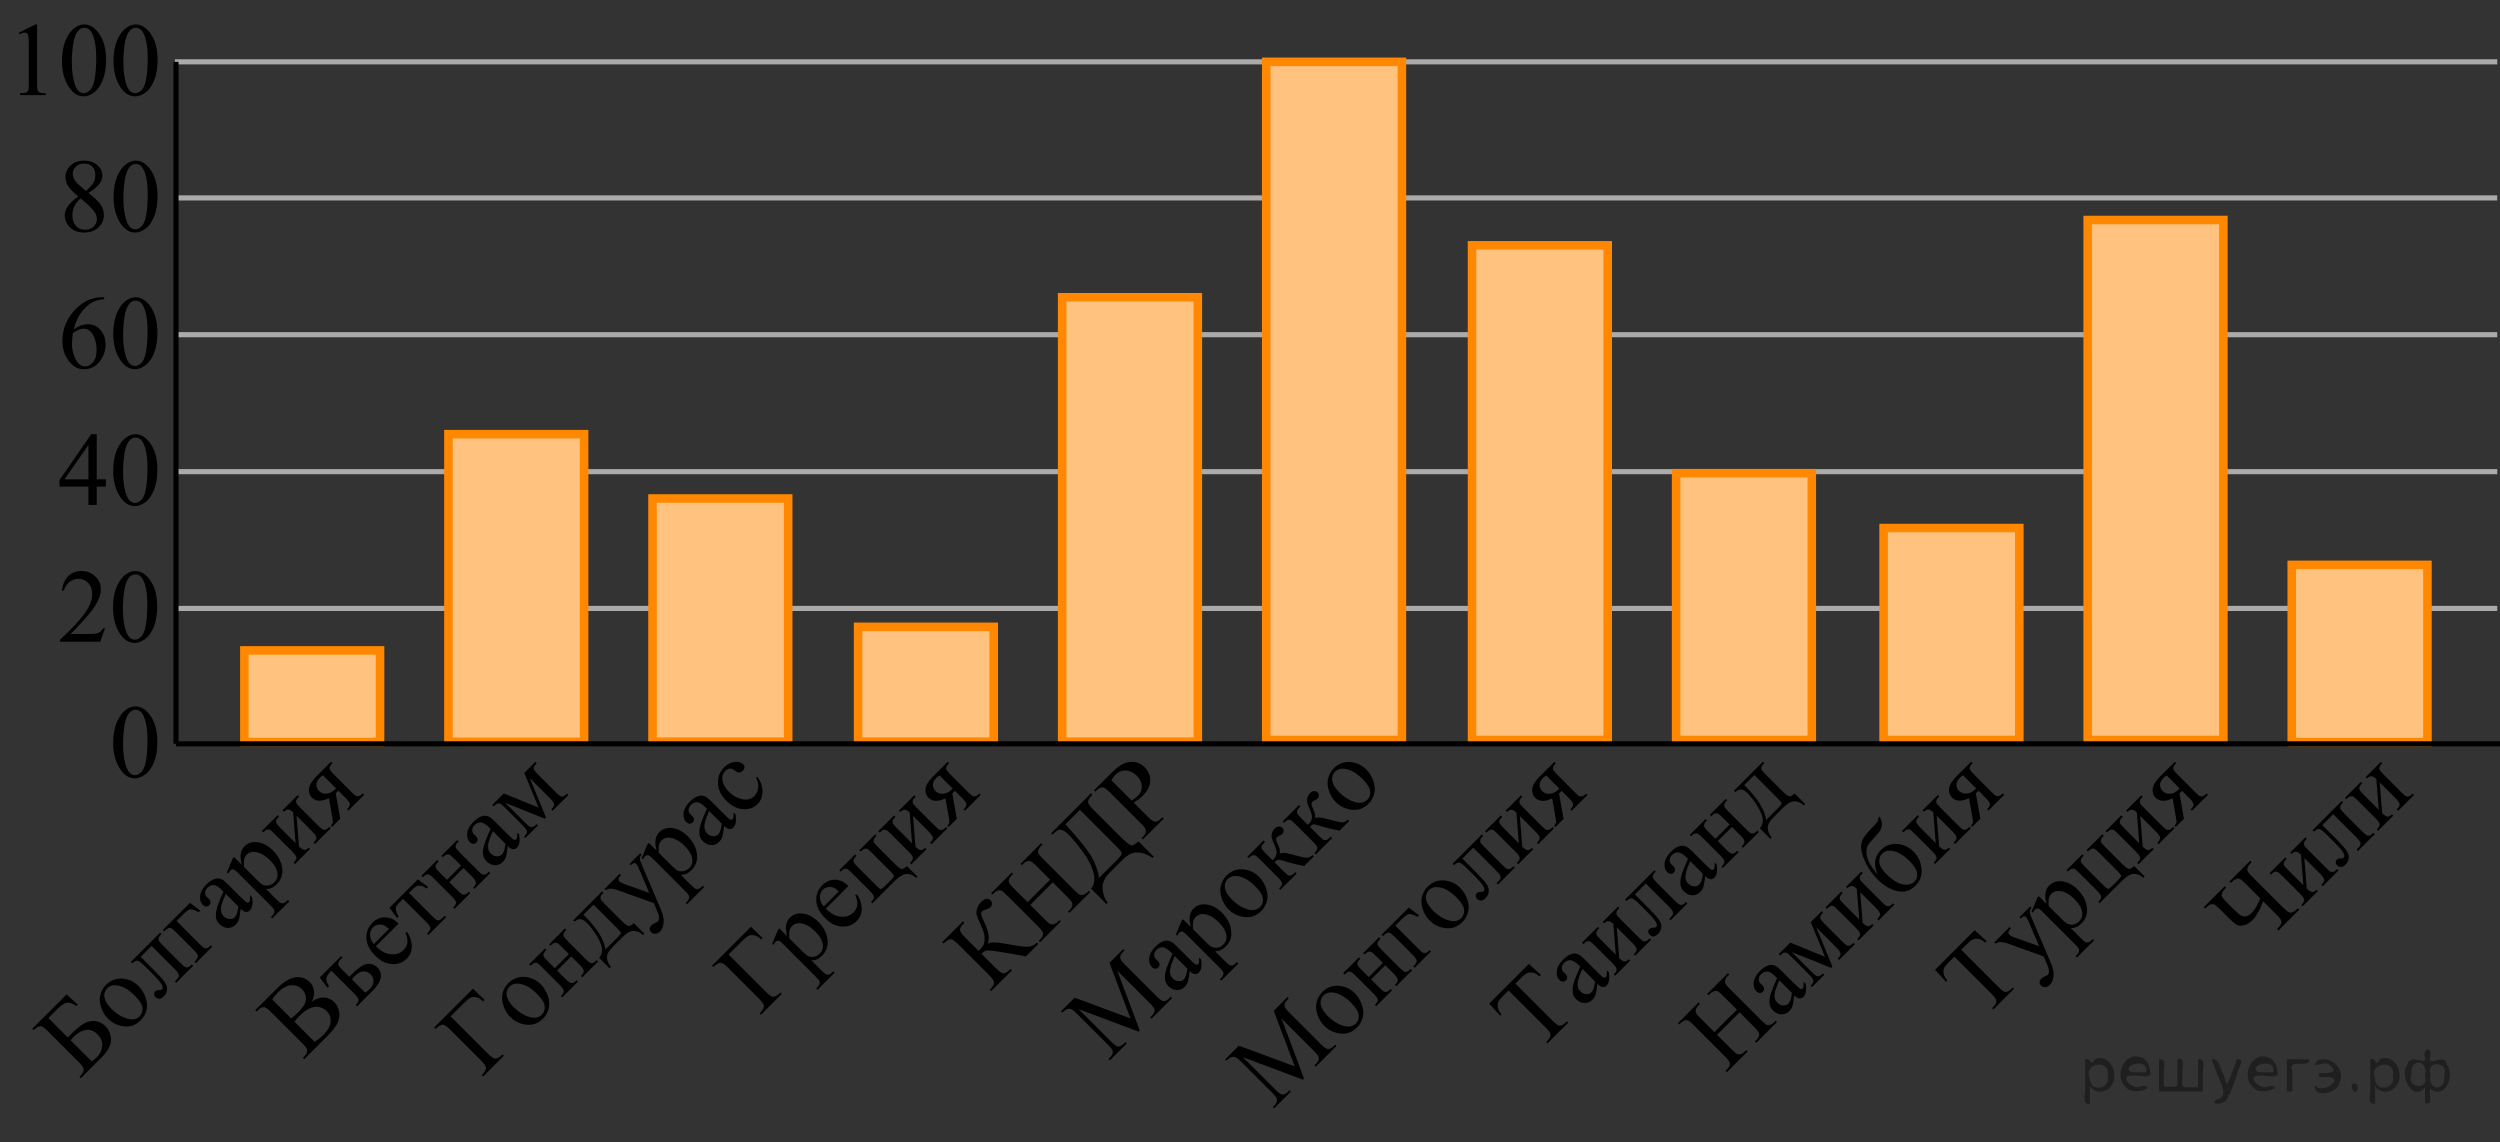 <?xml version="1.0" encoding="utf-8"?>
<!-- Generator: Adobe Illustrator 27.0.1, SVG Export Plug-In . SVG Version: 6.00 Build 0)  -->
<svg version="1.1" id="Слой_1" xmlns="http://www.w3.org/2000/svg" xmlns:xlink="http://www.w3.org/1999/xlink" x="0px" y="0px"
	 width="365.563px" height="167.021px" viewBox="0 0 365.563 167.021" enable-background="new 0 0 365.563 167.021"
	 xml:space="preserve">
<rect x="0" y="0" width="365.563" height="167.021" fill="#333333" stroke="none"/>
<g>
	
		<line fill="none" stroke="#ADAAAA" stroke-width="0.75" stroke-miterlimit="10" x1="25.573" y1="68.968" x2="365.159" y2="68.968"/>
	
		<line fill="none" stroke="#ADAAAA" stroke-width="0.75" stroke-miterlimit="10" x1="25.573" y1="88.968" x2="365.159" y2="88.968"/>
</g>
<g>
	
		<line fill="none" stroke="#ADAAAA" stroke-width="0.75" stroke-miterlimit="10" x1="25.573" y1="9.041" x2="365.159" y2="9.041"/>
	
		<line fill="none" stroke="#ADAAAA" stroke-width="0.75" stroke-miterlimit="10" x1="25.573" y1="28.941" x2="365.159" y2="28.941"/>
	
		<line fill="none" stroke="#ADAAAA" stroke-width="0.75" stroke-miterlimit="10" x1="25.573" y1="48.941" x2="365.159" y2="48.941"/>
</g>
<g>
	<g>
		<g>
			<g>
				<defs>
					<rect id="SVGID_1_" x="13.711" y="99.727" width="12.354" height="18.082"/>
				</defs>
				<clipPath id="SVGID_00000029044029449127329380000004868216288923683725_">
					<use xlink:href="#SVGID_1_"  overflow="visible"/>
				</clipPath>
				<g clip-path="url(#SVGID_00000029044029449127329380000004868216288923683725_)">
					<path d="M16.546,108.628c0-1.155,0.172-2.149,0.516-2.984c0.344-0.834,0.801-1.455,1.372-1.863
						c0.442-0.324,0.899-0.486,1.371-0.486c0.767,0,1.455,0.397,2.064,1.188c0.762,0.981,1.143,2.311,1.143,3.989
						c0,1.176-0.167,2.174-0.501,2.995c-0.334,0.822-0.76,1.419-1.279,1.79s-1.019,0.557-1.5,0.557
						c-0.954,0-1.747-0.57-2.381-1.711C16.814,111.142,16.546,109.984,16.546,108.628z M17.991,108.816
						c0,1.395,0.169,2.532,0.509,3.414c0.28,0.742,0.698,1.113,1.253,1.113c0.266,0,0.541-0.121,0.826-0.362
						c0.285-0.242,0.501-0.646,0.649-1.215c0.226-0.856,0.339-2.063,0.339-3.623c0-1.155-0.118-2.119-0.354-2.891
						c-0.177-0.573-0.405-0.98-0.685-1.218c-0.202-0.165-0.445-0.247-0.73-0.247c-0.335,0-0.632,0.152-0.892,0.456
						c-0.354,0.413-0.595,1.063-0.723,1.95C18.055,107.08,17.991,107.954,17.991,108.816z"/>
				</g>
			</g>
		</g>
	</g>
</g>
<g>
	
		<rect x="35.733" y="95.106" fill="#FFFFFF" stroke="#FF8800" stroke-width="1.25" stroke-miterlimit="10" width="19.84" height="13.402"/>
	<rect x="35.733" y="95.106" opacity="0.5" fill="#FF8800" enable-background="new    " width="19.84" height="13.402"/>
</g>
<g>
	
		<rect x="65.573" y="63.488" fill="#FFFFFF" stroke="#FF8800" stroke-width="1.25" stroke-miterlimit="10" width="19.84" height="44.981"/>
	<rect x="65.573" y="63.488" opacity="0.5" fill="#FF8800" enable-background="new    " width="19.84" height="44.981"/>
</g>
<g>
	
		<rect x="95.413" y="72.894" fill="#FFFFFF" stroke="#FF8800" stroke-width="1.25" stroke-miterlimit="10" width="19.84" height="35.561"/>
	<rect x="95.413" y="72.894" opacity="0.5" fill="#FF8800" enable-background="new    " width="19.84" height="35.561"/>
</g>
<g>
	
		<rect x="125.473" y="91.66" fill="#FFFFFF" stroke="#FF8800" stroke-width="1.25" stroke-miterlimit="10" width="19.84" height="16.795"/>
	<rect x="125.473" y="91.66" opacity="0.5" fill="#FF8800" enable-background="new    " width="19.84" height="16.795"/>
</g>
<g>
	
		<rect x="155.313" y="43.463" fill="#FFFFFF" stroke="#FF8800" stroke-width="1.25" stroke-miterlimit="10" width="19.84" height="64.991"/>
	<rect x="155.313" y="43.463" opacity="0.5" fill="#FF8800" enable-background="new    " width="19.84" height="64.991"/>
</g>
<g>
	
		<rect x="185.154" y="9.041" fill="#FFFFFF" stroke="#FF8800" stroke-width="1.25" stroke-miterlimit="10" width="19.84" height="99.158"/>
	<rect x="185.154" y="9.041" opacity="0.5" fill="#FF8800" enable-background="new    " width="19.84" height="99.158"/>
</g>
<g>
	
		<rect x="215.249" y="35.872" fill="#FFFFFF" stroke="#FF8800" stroke-width="1.25" stroke-miterlimit="10" width="19.84" height="72.327"/>
	<rect x="215.249" y="35.872" opacity="0.5" fill="#FF8800" enable-background="new    " width="19.84" height="72.327"/>
</g>
<g>
	
		<rect x="245.09" y="69.192" fill="#FFFFFF" stroke="#FF8800" stroke-width="1.25" stroke-miterlimit="10" width="19.84" height="39.008"/>
	<rect x="245.09" y="69.192" opacity="0.5" fill="#FF8800" enable-background="new    " width="19.84" height="39.008"/>
</g>
<g>
	
		<rect x="275.433" y="77.214" fill="#FFFFFF" stroke="#FF8800" stroke-width="1.25" stroke-miterlimit="10" width="19.84" height="30.985"/>
	<rect x="275.433" y="77.214" opacity="0.5" fill="#FF8800" enable-background="new    " width="19.84" height="30.985"/>
</g>
<g>
	
		<rect x="305.273" y="32.17" fill="#FFFFFF" stroke="#FF8800" stroke-width="1.25" stroke-miterlimit="10" width="19.84" height="76.029"/>
	<rect x="305.273" y="32.17" opacity="0.5" fill="#FF8800" enable-background="new    " width="19.84" height="76.029"/>
</g>
<g>
	
		<rect x="335.113" y="82.596" fill="#FFFFFF" stroke="#FF8800" stroke-width="1.25" stroke-miterlimit="10" width="19.84" height="25.917"/>
	<rect x="335.113" y="82.596" opacity="0.5" fill="#FF8800" enable-background="new    " width="19.84" height="25.917"/>
</g>
<line fill="none" stroke="#000000" stroke-width="0.75" stroke-miterlimit="10" x1="25.733" y1="9.041" x2="25.733" y2="108.768"/>
<line fill="none" stroke="#000000" stroke-width="0.75" stroke-miterlimit="10" x1="25.733" y1="108.768" x2="365.563" y2="108.768"/>
<g>
	<defs>
		<polygon id="SVGID_00000055674329008818791570000000943591082943302541_" points="5.94,78.008 26.507,78.008 
			26.507,59.926 5.94,59.926 5.94,78.008 		"/>
	</defs>
	<clipPath id="SVGID_00000158003042010313398660000001809567168376797609_">
		<use xlink:href="#SVGID_00000055674329008818791570000000943591082943302541_"  overflow="visible"/>
	</clipPath>
	<g clip-path="url(#SVGID_00000158003042010313398660000001809567168376797609_)">
		<path d="M15.485,70.095v1.06h-1.34v2.675h-1.215v-2.675H8.703v-0.956l4.632-6.709h0.81v6.604H15.485z
			 M12.93,70.095v-5.028l-3.505,5.028H12.93z"/>
		<path d="M16.553,68.825c0-1.155,0.172-2.149,0.516-2.984c0.343-0.834,0.8-1.455,1.37-1.863
			c0.442-0.324,0.898-0.486,1.37-0.486c0.766,0,1.453,0.397,2.062,1.188c0.761,0.981,1.142,2.311,1.142,3.989
			c0,1.176-0.167,2.174-0.501,2.995c-0.334,0.822-0.76,1.419-1.277,1.79c-0.518,0.371-1.018,0.557-1.498,0.557
			c-0.953,0-1.746-0.57-2.379-1.711C16.821,71.338,16.553,70.18,16.553,68.825z M17.997,69.012
			c0,1.395,0.169,2.532,0.508,3.414c0.28,0.742,0.697,1.113,1.252,1.113c0.265,0,0.54-0.121,0.825-0.362
			c0.285-0.242,0.501-0.646,0.648-1.215c0.226-0.856,0.339-2.063,0.339-3.623c0-1.155-0.118-2.119-0.353-2.891
			c-0.177-0.573-0.405-0.98-0.685-1.218c-0.201-0.165-0.444-0.247-0.729-0.247c-0.334,0-0.631,0.152-0.891,0.456
			c-0.353,0.413-0.594,1.063-0.722,1.95C18.061,67.276,17.997,68.15,17.997,69.012z"/>
	</g>
</g>
<g>
	<defs>
		<polygon id="SVGID_00000130630239085670862570000003860233598746275511_" points="5.914,98.009 26.48,98.009 26.48,79.927 
			5.914,79.927 5.914,98.009 		"/>
	</defs>
	<clipPath id="SVGID_00000032606162902003545370000016735236639322911159_">
		<use xlink:href="#SVGID_00000130630239085670862570000003860233598746275511_"  overflow="visible"/>
	</clipPath>
	<g clip-path="url(#SVGID_00000032606162902003545370000016735236639322911159_)">
		<path d="M15.355,91.883l-0.7,1.95H8.765v-0.276c1.733-1.603,2.953-2.914,3.66-3.93
			c0.707-1.016,1.06-1.944,1.06-2.786c0-0.643-0.194-1.171-0.582-1.584c-0.388-0.414-0.852-0.62-1.392-0.62
			c-0.491,0-0.932,0.145-1.322,0.436c-0.39,0.292-0.679,0.719-0.865,1.281H9.052
			c0.123-0.921,0.438-1.628,0.946-2.121s1.143-0.74,1.904-0.74c0.81,0,1.486,0.265,2.029,0.792
			c0.542,0.528,0.814,1.15,0.814,1.868c0,0.513-0.118,1.025-0.353,1.539c-0.363,0.807-0.952,1.661-1.767,2.562
			c-1.223,1.355-1.986,2.171-2.291,2.45H12.94c0.53,0,0.902-0.019,1.116-0.06s0.406-0.121,0.578-0.243
			s0.321-0.295,0.449-0.519H15.355z"/>
		<path d="M16.526,88.828c0-1.155,0.172-2.149,0.516-2.984c0.343-0.834,0.8-1.455,1.37-1.863
			c0.442-0.324,0.898-0.486,1.37-0.486c0.766,0,1.453,0.397,2.062,1.188c0.761,0.981,1.142,2.311,1.142,3.989
			c0,1.176-0.167,2.174-0.501,2.995c-0.334,0.822-0.76,1.419-1.277,1.79c-0.518,0.371-1.018,0.557-1.498,0.557
			c-0.953,0-1.746-0.57-2.379-1.711C16.794,91.341,16.526,90.183,16.526,88.828z M17.97,89.015
			c0,1.395,0.169,2.532,0.508,3.414c0.28,0.742,0.697,1.113,1.252,1.113c0.265,0,0.54-0.121,0.825-0.362
			c0.285-0.242,0.501-0.646,0.648-1.215c0.226-0.856,0.339-2.063,0.339-3.623c0-1.155-0.118-2.119-0.353-2.891
			c-0.177-0.573-0.405-0.98-0.685-1.218c-0.201-0.165-0.444-0.247-0.729-0.247c-0.334,0-0.631,0.152-0.891,0.456
			c-0.353,0.413-0.594,1.063-0.722,1.95C18.034,87.279,17.97,88.153,17.97,89.015z"/>
	</g>
</g>
<g>
	<defs>
		<polygon id="SVGID_00000129182295448711029970000002738465132051410323_" points="6.759,37.982 25.876,37.982 
			25.876,19.9 6.759,19.9 6.759,37.982 		"/>
	</defs>
	<clipPath id="SVGID_00000078043172305086940110000016600875297188506765_">
		<use xlink:href="#SVGID_00000129182295448711029970000002738465132051410323_"  overflow="visible"/>
	</clipPath>
	<g clip-path="url(#SVGID_00000078043172305086940110000016600875297188506765_)">
		<path d="M11.435,28.723c-0.787-0.657-1.294-1.185-1.522-1.584c-0.227-0.398-0.341-0.811-0.341-1.24
			c0-0.657,0.249-1.224,0.748-1.699s1.161-0.714,1.988-0.714c0.802,0,1.447,0.222,1.936,0.665
			s0.733,0.949,0.733,1.517c0,0.379-0.132,0.765-0.396,1.158s-0.814,0.856-1.65,1.39
			c0.861,0.677,1.43,1.21,1.709,1.599c0.372,0.508,0.558,1.043,0.558,1.606c0,0.712-0.267,1.321-0.8,1.826
			c-0.533,0.506-1.232,0.759-2.097,0.759c-0.944,0-1.68-0.302-2.208-0.904c-0.42-0.483-0.63-1.011-0.63-1.584
			c0-0.448,0.147-0.893,0.443-1.333C10.202,29.742,10.711,29.256,11.435,28.723z M11.78,29.007
			c-0.406,0.349-0.707,0.729-0.902,1.139c-0.196,0.411-0.293,0.856-0.293,1.334c0,0.643,0.172,1.156,0.517,1.543
			c0.345,0.386,0.783,0.578,1.316,0.578c0.528,0,0.951-0.151,1.269-0.455s0.477-0.673,0.477-1.105
			c0-0.359-0.093-0.681-0.279-0.964C13.538,30.548,12.836,29.858,11.78,29.007z M12.586,27.923
			c0.587-0.537,0.959-0.962,1.115-1.273c0.157-0.311,0.235-0.663,0.235-1.057c0-0.523-0.144-0.933-0.433-1.23
			c-0.289-0.296-0.682-0.444-1.181-0.444c-0.499,0-0.905,0.147-1.218,0.44c-0.313,0.294-0.469,0.638-0.469,1.031
			c0,0.259,0.065,0.519,0.194,0.777c0.129,0.259,0.314,0.505,0.554,0.739L12.586,27.923z"/>
		<path d="M16.606,28.819c0-1.155,0.171-2.149,0.513-2.984c0.342-0.834,0.797-1.455,1.364-1.863
			c0.44-0.324,0.894-0.486,1.364-0.486c0.763,0,1.447,0.397,2.053,1.188c0.758,0.981,1.137,2.311,1.137,3.989
			c0,1.176-0.167,2.174-0.499,2.995c-0.333,0.822-0.756,1.419-1.272,1.79c-0.516,0.371-1.013,0.557-1.493,0.557
			c-0.948,0-1.738-0.57-2.369-1.711C16.872,31.333,16.606,30.175,16.606,28.819z M18.044,29.007
			c0,1.395,0.169,2.532,0.506,3.414c0.279,0.742,0.694,1.113,1.247,1.113c0.264,0,0.538-0.121,0.822-0.362
			c0.283-0.242,0.498-0.646,0.645-1.215c0.225-0.856,0.337-2.063,0.337-3.623c0-1.155-0.118-2.119-0.352-2.891
			c-0.176-0.573-0.404-0.98-0.682-1.218c-0.201-0.165-0.443-0.247-0.726-0.247c-0.333,0-0.628,0.152-0.888,0.456
			c-0.352,0.413-0.592,1.063-0.719,1.95C18.107,27.271,18.044,28.145,18.044,29.007z"/>
	</g>
</g>
<g>
	<defs>
		<polygon id="SVGID_00000000211860922204146140000009690926586326622112_" points="6.196,57.982 26.762,57.982 26.762,39.9 
			6.196,39.9 6.196,57.982 		"/>
	</defs>
	<clipPath id="SVGID_00000155133182407740316550000013294232172850488506_">
		<use xlink:href="#SVGID_00000000211860922204146140000009690926586326622112_"  overflow="visible"/>
	</clipPath>
	<g clip-path="url(#SVGID_00000155133182407740316550000013294232172850488506_)">
		<path d="M15.235,43.466v0.276c-0.648,0.065-1.177,0.196-1.587,0.393c-0.41,0.197-0.815,0.497-1.215,0.9
			c-0.4,0.403-0.732,0.853-0.994,1.349c-0.263,0.495-0.482,1.084-0.659,1.767c0.707-0.493,1.416-0.739,2.128-0.739
			c0.683,0,1.274,0.278,1.775,0.836c0.501,0.559,0.751,1.275,0.751,2.152c0,0.847-0.253,1.618-0.759,2.315
			c-0.609,0.847-1.414,1.27-2.416,1.27c-0.682,0-1.262-0.23-1.738-0.688c-0.933-0.892-1.399-2.047-1.399-3.467
			c0-0.906,0.179-1.768,0.538-2.585c0.358-0.816,0.87-1.541,1.536-2.174c0.665-0.633,1.302-1.059,1.911-1.277
			c0.608-0.219,1.176-0.329,1.701-0.329H15.235z M10.654,48.695c-0.088,0.673-0.132,1.216-0.132,1.629
			c0,0.478,0.087,0.997,0.261,1.558s0.433,1.005,0.777,1.334c0.251,0.233,0.555,0.351,0.914,0.351
			c0.427,0,0.809-0.204,1.145-0.612c0.336-0.408,0.504-0.991,0.504-1.748c0-0.852-0.167-1.589-0.501-2.212
			c-0.334-0.622-0.808-0.934-1.421-0.934c-0.187,0-0.387,0.04-0.601,0.12C11.387,48.26,11.072,48.432,10.654,48.695
			z"/>
		<path d="M16.561,48.8c0-1.155,0.172-2.149,0.516-2.984c0.343-0.834,0.8-1.455,1.37-1.863
			c0.442-0.324,0.898-0.486,1.37-0.486c0.766,0,1.453,0.397,2.062,1.188c0.761,0.981,1.142,2.311,1.142,3.989
			c0,1.176-0.167,2.174-0.501,2.995c-0.334,0.822-0.76,1.419-1.277,1.79c-0.518,0.371-1.018,0.557-1.498,0.557
			c-0.953,0-1.746-0.57-2.379-1.711C16.828,51.313,16.561,50.155,16.561,48.8z M18.004,48.987
			c0,1.395,0.169,2.532,0.508,3.414c0.28,0.742,0.697,1.113,1.252,1.113c0.265,0,0.54-0.121,0.825-0.362
			c0.285-0.242,0.501-0.646,0.648-1.215c0.226-0.856,0.339-2.063,0.339-3.623c0-1.155-0.118-2.119-0.353-2.891
			c-0.177-0.573-0.405-0.98-0.685-1.218c-0.201-0.165-0.444-0.247-0.729-0.247c-0.334,0-0.631,0.152-0.891,0.456
			c-0.353,0.413-0.594,1.063-0.722,1.95C18.068,47.251,18.004,48.125,18.004,48.987z"/>
	</g>
</g>
<g>
	<defs>
		<polygon id="SVGID_00000122000767013471647260000013649889914345213100_" points="0.128,18.082 26.146,18.082 26.146,0 
			0.128,0 0.128,18.082 		"/>
	</defs>
	<clipPath id="SVGID_00000134958815583301321750000007168221904001292166_">
		<use xlink:href="#SVGID_00000122000767013471647260000013649889914345213100_"  overflow="visible"/>
	</clipPath>
	<g clip-path="url(#SVGID_00000134958815583301321750000007168221904001292166_)">
		<path d="M2.751,4.775l2.427-1.203H5.421v8.555c0,0.567,0.023,0.921,0.07,1.06
			c0.047,0.14,0.144,0.246,0.29,0.321c0.147,0.074,0.446,0.117,0.897,0.127v0.276h-3.751v-0.276
			c0.471-0.01,0.774-0.051,0.912-0.123c0.137-0.072,0.232-0.17,0.287-0.292c0.054-0.122,0.081-0.486,0.081-1.094
			V6.658c0-0.737-0.025-1.211-0.074-1.42C4.1,5.079,4.037,4.962,3.946,4.888
			C3.856,4.812,3.747,4.775,3.619,4.775c-0.182,0-0.434,0.077-0.758,0.231L2.751,4.775z"/>
		<path d="M9.062,8.906c0-1.155,0.171-2.149,0.515-2.984c0.343-0.834,0.799-1.455,1.368-1.863
			c0.441-0.324,0.897-0.486,1.368-0.486c0.765,0,1.451,0.397,2.059,1.188c0.76,0.981,1.14,2.311,1.14,3.989
			c0,1.176-0.167,2.174-0.5,2.995c-0.334,0.822-0.759,1.419-1.276,1.79c-0.518,0.371-1.017,0.557-1.497,0.557
			c-0.951,0-1.743-0.57-2.376-1.711C9.329,11.42,9.062,10.262,9.062,8.906z M10.504,9.094
			c0,1.395,0.169,2.532,0.508,3.414c0.279,0.742,0.696,1.113,1.25,1.113c0.265,0,0.54-0.121,0.824-0.362
			c0.285-0.242,0.5-0.646,0.647-1.215c0.226-0.856,0.338-2.063,0.338-3.623c0-1.155-0.118-2.119-0.353-2.891
			c-0.177-0.573-0.405-0.98-0.684-1.218c-0.201-0.165-0.444-0.247-0.728-0.247c-0.334,0-0.63,0.152-0.89,0.456
			c-0.353,0.413-0.593,1.063-0.721,1.95C10.568,7.357,10.504,8.232,10.504,9.094z"/>
		<path d="M16.594,8.906c0-1.155,0.171-2.149,0.515-2.984c0.343-0.834,0.799-1.455,1.368-1.863
			c0.441-0.324,0.897-0.486,1.368-0.486c0.765,0,1.451,0.397,2.059,1.188C22.664,5.741,23.044,7.071,23.044,8.75
			c0,1.176-0.167,2.174-0.5,2.995c-0.334,0.822-0.759,1.419-1.276,1.79c-0.518,0.371-1.017,0.557-1.497,0.557
			c-0.951,0-1.743-0.57-2.376-1.711C16.861,11.42,16.594,10.262,16.594,8.906z M18.035,9.094
			c0,1.395,0.169,2.532,0.508,3.414c0.279,0.742,0.696,1.113,1.25,1.113c0.265,0,0.54-0.121,0.824-0.362
			c0.285-0.242,0.5-0.646,0.647-1.215c0.226-0.856,0.338-2.063,0.338-3.623c0-1.155-0.118-2.119-0.353-2.891
			c-0.177-0.573-0.405-0.98-0.684-1.218c-0.201-0.165-0.444-0.247-0.728-0.247c-0.334,0-0.63,0.152-0.89,0.456
			c-0.353,0.413-0.593,1.063-0.721,1.95C18.099,7.357,18.035,8.232,18.035,9.094z"/>
	</g>
</g>
<g>
	<defs>
		<polygon id="SVGID_00000124847589952461257910000011594170698907567002_" points="14.753,164.563 60.477,118.839 
			45.724,104.086 0,149.81 14.753,164.563 		"/>
	</defs>
	<clipPath id="SVGID_00000049204103652697128740000013873750434433780628_">
		<use xlink:href="#SVGID_00000124847589952461257910000011594170698907567002_"  overflow="visible"/>
	</clipPath>
	<g clip-path="url(#SVGID_00000049204103652697128740000013873750434433780628_)">
		<path d="M9.735,145.411l1.637,1.49l-0.189,0.189c-0.618-0.396-1.111-0.547-1.48-0.453
			c-0.369,0.096-0.85,0.44-1.441,1.031l-1.191,1.191l2.836,2.836l0.282-0.282
			c0.867-0.867,1.56-1.449,2.079-1.745c0.518-0.297,1.062-0.417,1.632-0.359c0.569,0.057,1.073,0.307,1.515,0.746
			c0.531,0.532,0.803,1.193,0.815,1.985s-0.461,1.665-1.414,2.618l-3,3l-0.195-0.195
			c0.426-0.453,0.635-0.804,0.629-1.053c-0.004-0.248-0.242-0.608-0.715-1.081l-4.553-4.554
			c-0.363-0.362-0.633-0.582-0.81-0.658s-0.35-0.083-0.518-0.021c-0.168,0.062-0.416,0.24-0.742,0.533
			l-0.196-0.196L9.735,145.411z M13.414,155.203c0.355-0.258,0.619-0.472,0.789-0.643
			c0.429-0.428,0.672-0.96,0.731-1.596c0.058-0.635-0.169-1.208-0.68-1.719c-0.527-0.527-1.102-0.738-1.719-0.633
			c-0.617,0.108-1.205,0.44-1.762,0.998c-0.157,0.156-0.303,0.328-0.434,0.518L13.414,155.203z"/>
		<path d="M15.486,144.024c0.725-0.725,1.585-1.028,2.58-0.91c0.848,0.102,1.58,0.461,2.197,1.078
			c0.434,0.434,0.768,0.975,1.007,1.623c0.237,0.65,0.29,1.268,0.155,1.853c-0.137,0.586-0.425,1.1-0.867,1.542
			c-0.721,0.722-1.585,1.003-2.591,0.848c-0.849-0.131-1.577-0.501-2.187-1.11
			c-0.443-0.443-0.775-0.992-0.996-1.649c-0.221-0.656-0.258-1.267-0.113-1.832
			C14.818,144.901,15.09,144.42,15.486,144.024z M15.668,144.529c-0.185,0.184-0.315,0.426-0.391,0.723
			c-0.075,0.297-0.031,0.643,0.133,1.035c0.163,0.394,0.463,0.809,0.899,1.245
			c0.704,0.704,1.45,1.173,2.237,1.407c0.788,0.233,1.408,0.124,1.861-0.329c0.338-0.338,0.476-0.758,0.413-1.259
			c-0.061-0.502-0.436-1.096-1.123-1.782c-0.858-0.858-1.718-1.353-2.577-1.48
			C16.535,143.999,16.051,144.146,15.668,144.529z"/>
		<path d="M19.131,140.666l4.279-4.28l0.2,0.2c-0.237,0.236-0.37,0.418-0.401,0.545
			c-0.031,0.125-0.033,0.246-0.009,0.362c0.025,0.115,0.231,0.366,0.618,0.755l2.568,2.566
			c0.373,0.374,0.615,0.578,0.726,0.611s0.233,0.037,0.37,0.01s0.327-0.163,0.57-0.406l0.195,0.195l-2.477,2.477
			l-0.195-0.195c0.268-0.268,0.44-0.467,0.515-0.599s0.087-0.28,0.039-0.447
			c-0.048-0.166-0.251-0.427-0.606-0.782l-3.359-3.359l-1.594,1.594l2.039,2.039
			c0.771,0.77,1.279,1.346,1.523,1.725c0.242,0.381,0.34,0.746,0.289,1.095
			c-0.051,0.351-0.205,0.654-0.463,0.911c-0.445,0.447-0.856,0.482-1.228,0.109
			c-0.127-0.127-0.194-0.266-0.205-0.418c-0.009-0.153,0.044-0.287,0.158-0.402c0.123-0.121,0.287-0.184,0.493-0.185
			c0.271-0.002,0.44-0.038,0.509-0.107c0.157-0.157,0.139-0.404-0.057-0.741c-0.193-0.337-0.624-0.839-1.289-1.505
			l-1.068-1.066c-0.549-0.55-0.922-0.846-1.121-0.887c-0.197-0.041-0.471,0.088-0.82,0.387L19.131,140.666z"/>
		<path d="M27.773,132.024l1.514,1.127l-0.231,0.229c-0.568-0.303-0.975-0.441-1.216-0.416
			c-0.241,0.027-0.577,0.256-1.01,0.689l-1.014,1.014l3.359,3.359c0.374,0.374,0.616,0.577,0.726,0.611
			c0.111,0.034,0.234,0.036,0.371,0.009c0.137-0.025,0.326-0.162,0.57-0.406l0.195,0.195l-2.394,2.394
			l-0.195-0.195c0.335-0.349,0.499-0.622,0.497-0.819c-0.003-0.198-0.214-0.507-0.633-0.926l-2.567-2.567
			c-0.341-0.341-0.58-0.542-0.716-0.601c-0.135-0.059-0.272-0.06-0.408-0.008
			c-0.139,0.055-0.344,0.213-0.615,0.478l-0.201-0.201L27.773,132.024z"/>
		<path d="M35.19,132.889c-0.107,0.875-0.193,1.404-0.26,1.59c-0.1,0.277-0.256,0.521-0.469,0.733
			c-0.331,0.331-0.717,0.489-1.16,0.474c-0.443-0.014-0.852-0.207-1.225-0.581
			c-0.236-0.236-0.389-0.493-0.456-0.769c-0.097-0.382-0.075-0.856,0.067-1.421s0.473-1.41,0.992-2.535
			l-0.19-0.19c-0.482-0.482-0.889-0.738-1.221-0.766c-0.331-0.028-0.641,0.102-0.93,0.391
			c-0.22,0.22-0.334,0.453-0.344,0.703c-0.013,0.252,0.059,0.455,0.213,0.609l0.317,0.297
			c0.162,0.162,0.246,0.328,0.253,0.498c0.006,0.17-0.057,0.32-0.19,0.453
			c-0.129,0.129-0.28,0.189-0.453,0.18c-0.174-0.011-0.34-0.095-0.498-0.253
			c-0.303-0.304-0.428-0.735-0.375-1.295s0.356-1.117,0.91-1.671c0.425-0.425,0.846-0.701,1.262-0.828
			c0.315-0.097,0.637-0.077,0.967,0.058c0.214,0.089,0.556,0.367,1.023,0.835l1.643,1.643
			c0.462,0.462,0.754,0.736,0.875,0.822c0.121,0.088,0.219,0.127,0.295,0.123c0.074-0.006,0.139-0.033,0.191-0.086
			c0.056-0.056,0.092-0.116,0.109-0.184c0.027-0.119,0.039-0.389,0.037-0.809l0.296,0.296
			c0.138,0.919,0.03,1.556-0.325,1.911c-0.172,0.17-0.367,0.246-0.588,0.229
			C35.738,133.326,35.481,133.174,35.19,132.889z M34.846,132.545l-1.844-1.844
			c-0.315,0.738-0.504,1.228-0.57,1.469c-0.119,0.43-0.154,0.788-0.103,1.076
			c0.051,0.287,0.176,0.531,0.377,0.732c0.254,0.254,0.539,0.389,0.856,0.406c0.318,0.018,0.574-0.07,0.769-0.266
			C34.594,133.854,34.766,133.33,34.846,132.545z"/>
		<path d="M33.158,127.6l0.871-2.076l0.199-0.199l1.13,1.131c-0.179-0.674-0.23-1.221-0.151-1.64
			c0.078-0.42,0.255-0.768,0.53-1.043c0.48-0.48,1.071-0.691,1.772-0.632c0.858,0.071,1.662,0.48,2.408,1.227
			c0.834,0.836,1.287,1.762,1.359,2.783c0.057,0.836-0.211,1.551-0.803,2.144
			c-0.258,0.258-0.518,0.444-0.779,0.558c-0.192,0.087-0.455,0.138-0.787,0.153l1.474,1.474
			c0.331,0.331,0.561,0.521,0.691,0.571s0.271,0.052,0.423,0.005s0.359-0.199,0.62-0.461l0.195,0.195
			l-2.509,2.508l-0.195-0.195l0.131-0.131c0.195-0.188,0.322-0.389,0.381-0.602
			c0.027-0.105,0.016-0.22-0.034-0.342c-0.05-0.123-0.251-0.361-0.603-0.713l-4.574-4.574
			c-0.315-0.315-0.527-0.498-0.639-0.555c-0.113-0.058-0.221-0.076-0.324-0.058
			c-0.102,0.019-0.207,0.08-0.31,0.185c-0.084,0.084-0.166,0.215-0.246,0.393L33.158,127.6z M35.67,126.767
			l1.807,1.806c0.391,0.392,0.664,0.633,0.818,0.725c0.253,0.156,0.551,0.217,0.896,0.182
			c0.344-0.035,0.662-0.197,0.951-0.486c0.348-0.348,0.492-0.768,0.434-1.259
			c-0.077-0.641-0.44-1.287-1.092-1.938c-0.74-0.74-1.469-1.148-2.188-1.226
			c-0.498-0.052-0.9,0.075-1.207,0.382c-0.167,0.167-0.29,0.375-0.369,0.623
			C35.659,125.764,35.643,126.16,35.67,126.767z"/>
		<path d="M43.217,123.277l-0.352-4.488c-0.277-0.266-0.518-0.402-0.717-0.414s-0.416,0.096-0.649,0.322
			l-0.2-0.2l2.227-2.226l0.199,0.199c-0.232,0.234-0.365,0.414-0.398,0.543
			c-0.033,0.127-0.036,0.249-0.011,0.364c0.024,0.116,0.231,0.367,0.618,0.755l2.567,2.567
			c0.374,0.374,0.616,0.577,0.726,0.61c0.111,0.035,0.234,0.037,0.371,0.01c0.137-0.026,0.326-0.162,0.57-0.406
			l0.195,0.195l-2.314,2.314l-0.195-0.195c0.289-0.289,0.428-0.535,0.418-0.74s-0.221-0.514-0.633-0.926
			l-2.276-2.277l0.354,4.494c0.307,0.293,0.555,0.457,0.744,0.492c0.19,0.037,0.413-0.07,0.672-0.322l0.195,0.195
			l-2.211,2.211l-0.195-0.195c0.31-0.31,0.451-0.566,0.424-0.768s-0.24-0.5-0.639-0.898l-2.566-2.568
			c-0.377-0.376-0.619-0.58-0.727-0.609c-0.106-0.031-0.227-0.033-0.361-0.008s-0.326,0.162-0.574,0.408
			l-0.199-0.199l2.314-2.315l0.2,0.2c-0.233,0.234-0.366,0.414-0.399,0.543
			c-0.033,0.127-0.035,0.248-0.011,0.364s0.231,0.366,0.618,0.755L43.217,123.277z"/>
		<path d="M48.415,111.381l0.2,0.2c-0.217,0.216-0.346,0.405-0.389,0.567c-0.042,0.163-0.033,0.307,0.026,0.429
			c0.06,0.123,0.25,0.345,0.571,0.665l2.566,2.568c0.307,0.307,0.523,0.494,0.647,0.562
			c0.125,0.069,0.272,0.082,0.441,0.039s0.362-0.172,0.579-0.389l0.195,0.195l-2.315,2.315l-0.195-0.195
			c0.289-0.289,0.429-0.536,0.419-0.741s-0.221-0.514-0.633-0.926l-1.052-1.051l-0.208,0.22
			c-0.031,0.031-0.09,0.085-0.173,0.161l0.661,3.713l-1.191,1.191l-0.195-0.195
			c0.174-0.174,0.272-0.318,0.292-0.435c0.021-0.114-0.01-0.398-0.089-0.846l-0.477-2.714
			c-1.084,0.519-1.916,0.488-2.497-0.093c-0.327-0.327-0.468-0.755-0.421-1.284c0.045-0.529,0.416-1.139,1.109-1.832
			L48.415,111.381z M47.227,113.371c-0.174,0.096-0.322,0.207-0.443,0.328c-0.352,0.352-0.527,0.702-0.525,1.053
			c0.002,0.35,0.124,0.647,0.367,0.891c0.31,0.31,0.691,0.443,1.143,0.4c0.451-0.044,0.865-0.254,1.241-0.63
			c0.038-0.038,0.079-0.085,0.12-0.141L47.227,113.371z"/>
	</g>
</g>
<g>
	<defs>
		<polygon id="SVGID_00000065041751895867994280000012829055359392600457_" points="45.466,159.798 88.264,116.999 
			75.479,104.213 32.68,147.012 45.466,159.798 		"/>
	</defs>
	<clipPath id="SVGID_00000020377716336240145830000017837970996132053693_">
		<use xlink:href="#SVGID_00000065041751895867994280000012829055359392600457_"  overflow="visible"/>
	</clipPath>
	<g clip-path="url(#SVGID_00000020377716336240145830000017837970996132053693_)">
		<path d="M45.591,146.46c0.598-0.386,1.133-0.583,1.61-0.595c0.661-0.014,1.228,0.213,1.695,0.682
			c0.355,0.355,0.584,0.808,0.688,1.356c0.102,0.549,0.035,1.092-0.204,1.63
			c-0.238,0.539-0.756,1.205-1.555,2.004l-3.344,3.344l-0.195-0.195l0.268-0.268
			c0.295-0.295,0.412-0.604,0.352-0.922c-0.043-0.203-0.266-0.506-0.667-0.907l-4.628-4.628
			c-0.443-0.443-0.773-0.674-0.991-0.689c-0.29-0.019-0.569,0.106-0.838,0.374l-0.267,0.267l-0.195-0.195
			l3.062-3.062c0.571-0.571,1.071-0.987,1.501-1.248c0.648-0.395,1.272-0.57,1.869-0.521
			c0.598,0.046,1.105,0.279,1.525,0.698c0.359,0.358,0.572,0.788,0.64,1.288S45.875,145.901,45.591,146.46z
			 M42.568,148.912c0.153-0.103,0.319-0.232,0.497-0.386s0.365-0.329,0.565-0.527
			c0.508-0.509,0.836-0.946,0.981-1.313c0.145-0.366,0.172-0.732,0.078-1.098
			c-0.094-0.364-0.275-0.682-0.547-0.953c-0.419-0.419-0.945-0.607-1.579-0.565
			c-0.634,0.041-1.274,0.387-1.923,1.034c-0.348,0.349-0.623,0.701-0.824,1.057L42.568,148.912z M45.991,152.336
			c0.5-0.309,0.945-0.66,1.34-1.055c0.63-0.63,0.967-1.254,1.011-1.872c0.044-0.617-0.145-1.138-0.567-1.56
			c-0.279-0.279-0.621-0.473-1.028-0.579c-0.406-0.107-0.853-0.065-1.339,0.124
			c-0.485,0.19-0.979,0.533-1.476,1.031c-0.216,0.217-0.398,0.404-0.544,0.565
			c-0.145,0.161-0.258,0.297-0.333,0.408L45.991,152.336z"/>
		<path d="M46.763,142.924l3.118-3.119l0.2,0.2c-0.352,0.352-0.544,0.583-0.576,0.692
			c-0.033,0.111-0.047,0.227-0.04,0.347c0.006,0.121,0.218,0.391,0.638,0.81l0.977,0.979l0.455-0.455
			c0.571-0.571,1.059-0.965,1.465-1.18c0.404-0.215,0.797-0.297,1.178-0.248c0.379,0.049,0.717,0.221,1.008,0.514
			c0.405,0.404,0.568,0.896,0.489,1.476s-0.498,1.248-1.257,2.007l-2.2,2.2l-0.195-0.195
			c0.286-0.286,0.423-0.53,0.414-0.735c-0.011-0.205-0.222-0.514-0.634-0.926l-3.359-3.359
			c-0.418,0.418-0.656,0.777-0.713,1.078c-0.059,0.301,0.068,0.7,0.379,1.199l-0.234,0.234L46.763,142.924z
			 M53.394,145.145c0.237-0.144,0.446-0.309,0.627-0.49c0.408-0.407,0.606-0.807,0.593-1.199
			c-0.013-0.392-0.149-0.719-0.409-0.979c-0.293-0.293-0.644-0.435-1.054-0.427
			c-0.41,0.008-0.805,0.202-1.185,0.581c-0.111,0.112-0.281,0.304-0.512,0.576L53.394,145.145z"/>
		<path d="M54.968,138.361c0.715,0.723,1.451,1.113,2.208,1.174s1.37-0.144,1.84-0.615
			c0.314-0.314,0.499-0.673,0.558-1.078c0.057-0.406-0.048-0.899-0.314-1.478l0.267-0.057
			c0.41,0.557,0.637,1.207,0.682,1.956c0.043,0.747-0.199,1.386-0.729,1.915c-0.574,0.575-1.292,0.842-2.154,0.798
			c-0.861-0.044-1.674-0.446-2.439-1.212c-0.826-0.826-1.262-1.682-1.307-2.564
			c-0.043-0.883,0.252-1.643,0.887-2.275c0.535-0.537,1.155-0.799,1.857-0.785c0.703,0.012,1.353,0.318,1.951,0.916
			L54.968,138.361z M54.661,138.055l2.215-2.215c-0.327-0.292-0.582-0.474-0.764-0.545
			c-0.285-0.109-0.568-0.135-0.856-0.076c-0.284,0.06-0.52,0.185-0.709,0.373
			c-0.289,0.289-0.434,0.66-0.435,1.115C54.112,137.164,54.295,137.612,54.661,138.055z"/>
		<path d="M56.953,132.732l4.138-4.138l1.52,1.101l-0.236,0.236c-0.306-0.224-0.579-0.357-0.822-0.404
			c-0.242-0.047-0.447-0.031-0.619,0.049s-0.408,0.272-0.711,0.574l-0.418,0.418l3.359,3.359
			c0.359,0.358,0.609,0.565,0.75,0.619c0.14,0.053,0.275,0.047,0.404-0.019c0.129-0.065,0.373-0.268,0.732-0.606
			l0.195,0.195l-2.602,2.602l-0.195-0.195c0.326-0.34,0.487-0.61,0.48-0.809
			c-0.006-0.197-0.217-0.504-0.633-0.92l-3.359-3.359l-0.428,0.428c-0.301,0.301-0.485,0.522-0.557,0.667
			c-0.07,0.145-0.086,0.337-0.047,0.575c0.04,0.238,0.172,0.539,0.395,0.9l-0.235,0.235L56.953,132.732z"/>
		<path d="M65.356,128.65l2.068-2.069l-1.025-1.024c-0.306-0.307-0.518-0.494-0.636-0.564
			c-0.117-0.069-0.257-0.088-0.417-0.058c-0.162,0.031-0.364,0.168-0.607,0.412l-0.201-0.201l2.314-2.314
			l0.201,0.201c-0.217,0.215-0.35,0.398-0.399,0.546c-0.05,0.149-0.046,0.288,0.013,0.415
			c0.059,0.129,0.258,0.361,0.596,0.699l2.566,2.568c0.307,0.307,0.522,0.495,0.646,0.568
			c0.125,0.072,0.27,0.09,0.432,0.049c0.162-0.039,0.359-0.174,0.589-0.403l0.195,0.195l-2.314,2.314
			l-0.195-0.195c0.289-0.289,0.429-0.536,0.419-0.74c-0.01-0.206-0.221-0.515-0.633-0.927l-1.199-1.198
			l-2.068,2.069l1.198,1.198c0.307,0.307,0.522,0.495,0.647,0.567c0.125,0.074,0.268,0.09,0.431,0.051
			c0.162-0.04,0.358-0.174,0.589-0.404l0.195,0.195l-2.314,2.314l-0.195-0.195
			c0.31-0.31,0.451-0.565,0.424-0.768c-0.027-0.2-0.24-0.5-0.639-0.898l-2.567-2.567
			c-0.306-0.306-0.521-0.496-0.645-0.568c-0.125-0.072-0.268-0.089-0.43-0.048
			c-0.16,0.042-0.355,0.178-0.586,0.407l-0.2-0.2l2.314-2.314l0.2,0.2
			c-0.216,0.216-0.349,0.398-0.398,0.546c-0.051,0.15-0.046,0.288,0.013,0.416
			c0.058,0.129,0.257,0.361,0.595,0.699L65.356,128.65z"/>
		<path d="M74.249,123.719c-0.107,0.875-0.194,1.405-0.26,1.591c-0.1,0.276-0.257,0.52-0.469,0.733
			c-0.331,0.33-0.717,0.488-1.16,0.475c-0.443-0.016-0.852-0.209-1.225-0.582
			c-0.236-0.236-0.389-0.494-0.457-0.769c-0.096-0.383-0.074-0.857,0.068-1.422s0.473-1.408,0.992-2.534
			l-0.19-0.19c-0.483-0.482-0.891-0.736-1.221-0.766c-0.332-0.027-0.641,0.103-0.93,0.393
			c-0.22,0.219-0.336,0.453-0.344,0.701c-0.013,0.252,0.059,0.455,0.213,0.61l0.316,0.296
			c0.162,0.162,0.247,0.328,0.253,0.498c0.007,0.17-0.056,0.321-0.189,0.454
			c-0.129,0.129-0.28,0.188-0.453,0.179c-0.174-0.01-0.34-0.094-0.498-0.252
			c-0.304-0.304-0.429-0.735-0.375-1.295c0.053-0.56,0.355-1.117,0.91-1.672
			c0.424-0.424,0.846-0.7,1.262-0.828c0.315-0.096,0.636-0.076,0.967,0.059
			c0.213,0.088,0.555,0.367,1.023,0.836l1.643,1.643c0.461,0.461,0.753,0.735,0.874,0.821
			c0.122,0.087,0.22,0.128,0.294,0.122c0.076-0.004,0.14-0.032,0.192-0.085c0.056-0.056,0.093-0.116,0.108-0.183
			c0.027-0.119,0.041-0.389,0.039-0.809l0.295,0.295c0.139,0.918,0.029,1.555-0.326,1.91
			c-0.17,0.171-0.366,0.247-0.586,0.229C74.798,124.156,74.54,124.004,74.249,123.719z M73.905,123.376
			l-1.844-1.844c-0.315,0.737-0.504,1.228-0.57,1.468c-0.119,0.431-0.154,0.789-0.103,1.076
			s0.177,0.532,0.377,0.732c0.254,0.254,0.539,0.389,0.856,0.408c0.317,0.017,0.573-0.072,0.769-0.268
			C73.653,124.685,73.825,124.16,73.905,123.376z"/>
		<path d="M78.749,118.088l-2.082-5.07l1.615-1.613l0.199,0.199c-0.236,0.237-0.369,0.42-0.4,0.545
			s-0.033,0.246-0.009,0.362s0.231,0.367,0.618,0.755l2.568,2.566c0.334,0.336,0.566,0.534,0.695,0.598
			c0.131,0.065,0.272,0.069,0.424,0.016c0.152-0.053,0.334-0.185,0.547-0.398l0.195,0.195l-2.314,2.314
			l-0.195-0.195c0.285-0.285,0.424-0.531,0.414-0.735c-0.01-0.206-0.222-0.514-0.634-0.926l-2.911-2.911
			l2.354,5.739l-0.183,0.183l-5.771-2.322l2.911,2.91c0.334,0.336,0.566,0.533,0.699,0.596
			c0.131,0.062,0.272,0.066,0.423,0.016c0.149-0.053,0.331-0.184,0.544-0.397l0.195,0.195l-1.828,1.828
			l-0.195-0.195c0.31-0.31,0.451-0.565,0.424-0.768c-0.027-0.2-0.24-0.5-0.639-0.898l-2.567-2.567
			c-0.376-0.376-0.618-0.581-0.726-0.61c-0.107-0.031-0.228-0.033-0.362-0.008
			c-0.134,0.025-0.326,0.162-0.573,0.409l-0.2-0.2l1.683-1.682L78.749,118.088z"/>
	</g>
</g>
<g>
	<defs>
		<polygon id="SVGID_00000082354076741591983500000009096656020854621630_" points="73.568,164.313 120.269,117.612 
			105.516,102.859 58.815,149.56 73.568,164.313 		"/>
	</defs>
	<clipPath id="SVGID_00000095318242160170239350000008289863751651231875_">
		<use xlink:href="#SVGID_00000082354076741591983500000009096656020854621630_"  overflow="visible"/>
	</clipPath>
	<g clip-path="url(#SVGID_00000095318242160170239350000008289863751651231875_)">
		<path d="M69.157,144.57l1.701,1.649l-0.203,0.204c-0.353-0.324-0.695-0.525-1.028-0.6
			c-0.333-0.076-0.621-0.048-0.862,0.084c-0.24,0.133-0.536,0.374-0.889,0.727l-1.985,1.985l5.467,5.467
			c0.473,0.473,0.831,0.712,1.079,0.718c0.247,0.007,0.596-0.199,1.045-0.621l0.195,0.195l-3.041,3.041
			l-0.195-0.195c0.424-0.453,0.634-0.804,0.629-1.053s-0.242-0.609-0.715-1.082l-4.553-4.553
			c-0.473-0.473-0.834-0.711-1.082-0.715c-0.249-0.005-0.6,0.205-1.052,0.63l-0.196-0.196L69.157,144.57z"/>
		<path d="M74.311,143.779c0.726-0.725,1.586-1.027,2.582-0.91c0.848,0.102,1.579,0.462,2.195,1.078
			c0.434,0.434,0.769,0.975,1.008,1.623c0.238,0.65,0.289,1.268,0.154,1.853c-0.136,0.586-0.424,1.1-0.867,1.543
			c-0.721,0.721-1.585,1.003-2.59,0.848c-0.85-0.131-1.578-0.5-2.188-1.11c-0.443-0.443-0.775-0.993-0.996-1.649
			s-0.258-1.268-0.113-1.832C73.643,144.658,73.915,144.177,74.311,143.779z M74.493,144.285
			c-0.185,0.185-0.315,0.426-0.39,0.723s-0.031,0.643,0.132,1.036c0.164,0.394,0.463,0.808,0.9,1.245
			c0.704,0.704,1.449,1.172,2.237,1.406s1.408,0.124,1.86-0.328c0.338-0.338,0.477-0.758,0.414-1.26
			c-0.062-0.501-0.436-1.095-1.123-1.781c-0.859-0.859-1.719-1.353-2.578-1.48
			C75.36,143.756,74.876,143.901,74.493,144.285z"/>
		<path d="M81.12,141.578l2.068-2.07l-1.023-1.023c-0.307-0.307-0.519-0.495-0.637-0.564
			c-0.117-0.069-0.257-0.088-0.418-0.058c-0.16,0.031-0.363,0.168-0.607,0.412l-0.199-0.201l2.314-2.314
			l0.2,0.2c-0.216,0.216-0.349,0.398-0.399,0.547c-0.049,0.149-0.045,0.288,0.014,0.415
			c0.058,0.128,0.256,0.361,0.594,0.699l2.568,2.568c0.307,0.307,0.521,0.495,0.646,0.567
			c0.125,0.073,0.269,0.089,0.431,0.05c0.163-0.039,0.359-0.174,0.589-0.404l0.195,0.195l-2.314,2.315
			l-0.195-0.195c0.289-0.289,0.429-0.536,0.419-0.741s-0.222-0.514-0.634-0.926l-1.198-1.198l-2.069,2.069
			l1.199,1.199c0.307,0.307,0.521,0.495,0.646,0.567c0.125,0.073,0.268,0.089,0.431,0.05s0.359-0.174,0.589-0.404
			l0.195,0.195l-2.314,2.315l-0.195-0.195c0.31-0.31,0.451-0.565,0.424-0.768
			c-0.027-0.201-0.24-0.501-0.639-0.899l-2.566-2.566c-0.307-0.307-0.522-0.497-0.646-0.568
			c-0.125-0.073-0.268-0.089-0.43-0.047c-0.16,0.041-0.355,0.176-0.586,0.406l-0.199-0.201l2.314-2.314
			l0.2,0.2c-0.216,0.216-0.349,0.398-0.399,0.547c-0.049,0.149-0.045,0.288,0.014,0.415
			c0.058,0.128,0.256,0.361,0.594,0.699L81.12,141.578z"/>
		<path d="M83.813,134.565l4.223-4.223l0.2,0.2c-0.237,0.237-0.37,0.419-0.401,0.544
			c-0.031,0.126-0.033,0.247-0.008,0.363c0.024,0.115,0.231,0.366,0.618,0.754l2.394,2.393
			c0.503,0.504,0.856,0.771,1.055,0.799c0.199,0.029,0.462-0.106,0.785-0.41l1.537,1.537l-0.197,0.199
			c-0.303-0.275-0.625-0.457-0.968-0.544s-0.671-0.061-0.985,0.075c-0.314,0.14-0.692,0.43-1.135,0.872
			l-1.232,1.233c-0.384,0.383-0.648,0.717-0.797,1.002c-0.146,0.285-0.184,0.607-0.109,0.971
			c0.073,0.363,0.254,0.721,0.544,1.072l-0.193,0.193l-1.537-1.537c0.275-0.296,0.42-0.67,0.435-1.121
			c0.016-0.452-0.207-1.086-0.666-1.9c-0.46-0.815-0.998-1.531-1.615-2.148c-0.606-0.606-1.188-0.646-1.744-0.125
			L83.813,134.565z M85.312,133.752l0.29,0.291c1.73,1.728,2.706,3.326,2.932,4.791l1.776-1.776
			c0.321-0.321,0.477-0.532,0.472-0.636s-0.184-0.33-0.531-0.678l-3.465-3.465L85.312,133.752z"/>
		<path d="M88.387,129.99l2.231-2.231l0.195,0.195l-0.11,0.11c-0.156,0.156-0.24,0.308-0.249,0.455
			c-0.011,0.146,0.036,0.272,0.138,0.373c0.139,0.139,0.386,0.271,0.743,0.398l3.606,1.275l-1.602-3.744
			c-0.086-0.204-0.198-0.376-0.34-0.518c-0.062-0.062-0.123-0.098-0.179-0.105
			c-0.067-0.01-0.142,0.002-0.224,0.038s-0.197,0.13-0.348,0.28l-0.195-0.195l1.558-1.558l0.195,0.195
			c-0.114,0.142-0.186,0.271-0.214,0.382c-0.027,0.112-0.025,0.268,0.008,0.468
			c0.019,0.081,0.095,0.275,0.23,0.584l2.878,6.778c0.281,0.656,0.389,1.256,0.323,1.801s-0.239,0.957-0.52,1.24
			c-0.206,0.205-0.435,0.315-0.688,0.326c-0.252,0.014-0.455-0.058-0.609-0.213c-0.148-0.148-0.22-0.315-0.214-0.5
			c0.007-0.185,0.093-0.362,0.26-0.529c0.115-0.115,0.31-0.233,0.587-0.353
			c0.192-0.087,0.305-0.148,0.34-0.184c0.105-0.103,0.164-0.272,0.18-0.506
			c0.014-0.232-0.072-0.568-0.261-1.007l-0.501-1.179l-5.369-1.933c-0.162-0.056-0.381-0.108-0.658-0.155
			c-0.209-0.035-0.363-0.047-0.461-0.033c-0.138,0.023-0.315,0.102-0.535,0.238L88.387,129.99z"/>
		<path d="M93.814,125.525l0.872-2.075l0.198-0.199l1.13,1.131c-0.179-0.674-0.229-1.221-0.15-1.641
			s0.255-0.768,0.53-1.043c0.48-0.48,1.071-0.691,1.772-0.631c0.857,0.07,1.661,0.48,2.407,1.227
			c0.835,0.835,1.288,1.762,1.36,2.781c0.057,0.838-0.211,1.553-0.803,2.144c-0.258,0.258-0.518,0.444-0.779,0.559
			c-0.192,0.086-0.455,0.137-0.787,0.152l1.473,1.475c0.332,0.33,0.562,0.521,0.691,0.57
			c0.131,0.051,0.272,0.051,0.424,0.006c0.151-0.047,0.358-0.2,0.62-0.462l0.195,0.195l-2.509,2.509
			l-0.195-0.195l0.131-0.131c0.195-0.188,0.322-0.389,0.38-0.603c0.028-0.104,0.017-0.22-0.033-0.342
			c-0.05-0.123-0.251-0.36-0.603-0.713l-4.574-4.575c-0.315-0.312-0.527-0.498-0.64-0.554
			c-0.112-0.058-0.22-0.077-0.323-0.058s-0.207,0.08-0.311,0.185c-0.084,0.084-0.165,0.215-0.245,0.394
			L93.814,125.525z M96.327,124.692l1.806,1.807c0.392,0.391,0.664,0.633,0.818,0.725
			c0.253,0.156,0.552,0.216,0.897,0.182c0.344-0.035,0.662-0.197,0.951-0.486
			c0.348-0.349,0.492-0.769,0.434-1.26c-0.077-0.641-0.441-1.287-1.093-1.938
			c-0.739-0.739-1.469-1.148-2.187-1.226c-0.498-0.052-0.9,0.075-1.207,0.382c-0.167,0.167-0.291,0.376-0.369,0.624
			C96.316,123.689,96.298,124.086,96.327,124.692z"/>
		<path d="M105.883,120.777c-0.107,0.875-0.194,1.404-0.26,1.59c-0.1,0.276-0.256,0.519-0.469,0.732
			c-0.331,0.331-0.718,0.49-1.161,0.475c-0.442-0.014-0.851-0.207-1.226-0.582
			c-0.235-0.235-0.388-0.492-0.455-0.769c-0.097-0.383-0.074-0.856,0.068-1.422s0.473-1.409,0.992-2.534
			l-0.19-0.19c-0.483-0.483-0.89-0.738-1.221-0.767s-0.642,0.102-0.931,0.392
			c-0.22,0.22-0.334,0.453-0.343,0.702c-0.013,0.252,0.059,0.456,0.213,0.61l0.316,0.297
			c0.162,0.162,0.247,0.327,0.253,0.497c0.007,0.17-0.057,0.321-0.189,0.454
			c-0.129,0.129-0.281,0.188-0.454,0.179c-0.173-0.011-0.339-0.095-0.497-0.253
			c-0.304-0.303-0.429-0.734-0.375-1.295c0.053-0.559,0.355-1.117,0.91-1.67
			c0.425-0.426,0.846-0.701,1.262-0.829c0.315-0.097,0.637-0.077,0.967,0.058
			c0.214,0.089,0.555,0.367,1.023,0.836l1.643,1.643c0.461,0.461,0.754,0.736,0.875,0.822s0.219,0.127,0.295,0.121
			c0.074-0.004,0.139-0.032,0.191-0.084c0.055-0.057,0.092-0.117,0.109-0.184c0.026-0.119,0.039-0.389,0.037-0.81
			l0.296,0.296c0.138,0.919,0.029,1.556-0.325,1.91c-0.172,0.172-0.367,0.247-0.588,0.23
			C106.431,121.214,106.175,121.062,105.883,120.777z M105.54,120.434l-1.844-1.844
			c-0.315,0.737-0.504,1.227-0.57,1.467c-0.119,0.432-0.155,0.79-0.103,1.078c0.05,0.287,0.176,0.531,0.376,0.731
			c0.255,0.255,0.539,0.39,0.856,0.407s0.574-0.072,0.769-0.267C105.288,121.742,105.46,121.217,105.54,120.434z
			"/>
		<path d="M110.782,113.596c0.508,0.768,0.746,1.51,0.713,2.229c-0.032,0.72-0.277,1.308-0.734,1.765
			c-0.543,0.543-1.248,0.785-2.113,0.729s-1.69-0.478-2.476-1.264c-0.761-0.761-1.155-1.603-1.183-2.525
			c-0.028-0.924,0.272-1.698,0.898-2.326c0.471-0.47,0.982-0.731,1.539-0.781
			c0.555-0.052,0.967,0.058,1.238,0.329c0.134,0.134,0.199,0.284,0.197,0.453
			c-0.004,0.167-0.081,0.328-0.234,0.481c-0.206,0.206-0.428,0.294-0.666,0.266
			c-0.133-0.016-0.312-0.117-0.539-0.305c-0.228-0.19-0.457-0.277-0.688-0.266
			c-0.229,0.018-0.449,0.133-0.666,0.35c-0.348,0.348-0.498,0.758-0.45,1.232c0.064,0.627,0.378,1.225,0.944,1.791
			c0.578,0.578,1.228,0.947,1.951,1.109c0.723,0.16,1.322,0.004,1.799-0.475
			c0.342-0.342,0.53-0.766,0.566-1.273c0.029-0.353-0.078-0.834-0.323-1.441L110.782,113.596z"/>
	</g>
</g>
<g>
	<defs>
		<polygon id="SVGID_00000183222150078084243990000010422094773339962773_" points="114.191,155.279 150.242,119.228 
			135.489,104.475 99.438,140.526 114.191,155.279 		"/>
	</defs>
	<clipPath id="SVGID_00000034060450803030824850000002692226238694001309_">
		<use xlink:href="#SVGID_00000183222150078084243990000010422094773339962773_"  overflow="visible"/>
	</clipPath>
	<g clip-path="url(#SVGID_00000034060450803030824850000002692226238694001309_)">
		<path d="M109.806,135.52l1.7,1.648l-0.203,0.204c-0.353-0.324-0.695-0.524-1.029-0.599
			c-0.332-0.075-0.62-0.047-0.861,0.084c-0.242,0.133-0.538,0.375-0.891,0.728l-1.988,1.989l5.467,5.467
			c0.473,0.473,0.832,0.711,1.079,0.717c0.247,0.008,0.597-0.2,1.046-0.623l0.195,0.195l-3.046,3.047
			l-0.195-0.195c0.426-0.453,0.636-0.805,0.632-1.055c-0.006-0.249-0.243-0.609-0.715-1.081l-4.555-4.554
			c-0.471-0.472-0.832-0.71-1.08-0.715c-0.25-0.004-0.602,0.206-1.055,0.632l-0.195-0.195L109.806,135.52z"/>
		<path d="M112.898,138.037l0.873-2.078l0.199-0.199l1.131,1.131c-0.178-0.674-0.229-1.222-0.15-1.642
			c0.079-0.419,0.256-0.769,0.531-1.044c0.482-0.481,1.073-0.693,1.774-0.633
			c0.858,0.07,1.663,0.479,2.409,1.227c0.834,0.834,1.287,1.762,1.359,2.781c0.056,0.838-0.213,1.555-0.806,2.147
			c-0.259,0.259-0.519,0.445-0.78,0.56c-0.193,0.086-0.456,0.137-0.788,0.154l1.474,1.473
			c0.33,0.331,0.56,0.521,0.691,0.571c0.129,0.05,0.272,0.051,0.424,0.005
			c0.151-0.047,0.359-0.201,0.621-0.463l0.195,0.195l-2.513,2.512l-0.195-0.195l0.131-0.131
			c0.195-0.188,0.322-0.389,0.382-0.603c0.026-0.104,0.016-0.22-0.034-0.343s-0.251-0.359-0.603-0.711
			l-4.575-4.576c-0.314-0.312-0.526-0.498-0.638-0.555c-0.113-0.057-0.222-0.076-0.324-0.057
			c-0.103,0.019-0.208,0.08-0.312,0.185c-0.084,0.083-0.166,0.215-0.244,0.393L112.898,138.037z M115.412,137.202
			l1.807,1.807c0.391,0.391,0.665,0.632,0.818,0.724c0.254,0.156,0.553,0.216,0.898,0.182
			c0.345-0.035,0.662-0.199,0.951-0.488c0.35-0.349,0.494-0.769,0.436-1.26
			c-0.077-0.643-0.44-1.288-1.093-1.94c-0.739-0.74-1.469-1.148-2.188-1.225
			c-0.498-0.053-0.9,0.076-1.207,0.383c-0.168,0.168-0.291,0.375-0.371,0.624
			C115.403,136.197,115.386,136.596,115.412,137.202z"/>
		<path d="M120.75,132.869c0.715,0.721,1.451,1.111,2.209,1.172c0.758,0.06,1.371-0.146,1.843-0.617
			c0.314-0.315,0.499-0.675,0.558-1.08c0.057-0.407-0.047-0.9-0.312-1.48l0.268-0.057
			c0.41,0.556,0.637,1.208,0.681,1.956c0.043,0.748-0.2,1.389-0.731,1.918c-0.575,0.576-1.294,0.844-2.157,0.801
			c-0.862-0.043-1.676-0.446-2.439-1.211c-0.828-0.827-1.264-1.683-1.307-2.566
			c-0.042-0.883,0.254-1.643,0.889-2.278c0.537-0.537,1.158-0.8,1.861-0.787c0.703,0.012,1.353,0.317,1.951,0.916
			L120.75,132.869z M120.443,132.562l2.219-2.22c-0.326-0.293-0.582-0.474-0.764-0.544
			c-0.285-0.111-0.57-0.136-0.856-0.076c-0.285,0.06-0.521,0.185-0.711,0.373
			c-0.289,0.289-0.435,0.662-0.435,1.117C119.895,131.669,120.077,132.119,120.443,132.562z"/>
		<path d="M132.618,126.643l1.537,1.537l-0.193,0.193c-0.423-0.402-0.883-0.596-1.38-0.58
			c-0.498,0.016-1.084,0.359-1.757,1.033l-3.267,3.266l-0.195-0.195c0.31-0.31,0.453-0.566,0.426-0.769
			c-0.027-0.201-0.24-0.501-0.639-0.899l-2.566-2.567c-0.377-0.376-0.619-0.581-0.727-0.61
			c-0.107-0.03-0.228-0.033-0.362-0.008c-0.135,0.027-0.326,0.162-0.574,0.41l-0.2-0.199l2.318-2.318
			l0.2,0.199c-0.233,0.234-0.366,0.416-0.399,0.543s-0.037,0.25-0.012,0.365s0.231,0.367,0.619,0.755l2.731,2.731
			c0.307,0.307,0.516,0.461,0.626,0.463s0.312-0.143,0.606-0.435l0.848-0.848c0.325-0.325,0.478-0.541,0.466-0.645
			c-0.016-0.104-0.188-0.322-0.514-0.649l-2.689-2.689c-0.334-0.334-0.567-0.531-0.699-0.594
			s-0.273-0.066-0.42-0.013c-0.148,0.054-0.33,0.186-0.543,0.399l-0.201-0.2l2.318-2.318l0.201,0.2
			c-0.234,0.234-0.367,0.415-0.4,0.543c-0.033,0.127-0.035,0.249-0.011,0.365c0.024,0.115,0.231,0.367,0.618,0.754
			l2.488,2.488c0.455,0.454,0.775,0.694,0.961,0.72C132.018,127.096,132.28,126.953,132.618,126.643z"/>
		<path d="M133.365,123.308l-0.348-4.492c-0.278-0.265-0.518-0.401-0.718-0.413s-0.417,0.096-0.65,0.322
			l-0.2-0.199l2.229-2.231l0.2,0.201c-0.233,0.232-0.366,0.414-0.398,0.542
			c-0.033,0.127-0.037,0.249-0.012,0.365c0.024,0.116,0.231,0.367,0.618,0.755l2.567,2.566
			c0.373,0.374,0.615,0.578,0.726,0.611c0.11,0.034,0.234,0.037,0.37,0.01c0.138-0.027,0.328-0.163,0.572-0.407
			l0.195,0.195l-2.318,2.317l-0.195-0.195c0.289-0.289,0.43-0.536,0.42-0.74
			c-0.01-0.206-0.221-0.516-0.633-0.928l-2.277-2.276l0.352,4.497c0.306,0.293,0.554,0.457,0.743,0.492
			c0.19,0.037,0.414-0.07,0.672-0.322l0.195,0.195l-2.214,2.215l-0.195-0.195
			c0.311-0.311,0.452-0.567,0.425-0.769c-0.026-0.201-0.239-0.5-0.638-0.898l-2.567-2.568
			c-0.377-0.376-0.619-0.58-0.726-0.609c-0.106-0.031-0.228-0.033-0.362-0.008
			c-0.135,0.026-0.326,0.162-0.574,0.41l-0.201-0.2l2.319-2.319l0.2,0.201
			c-0.234,0.233-0.367,0.415-0.399,0.543c-0.034,0.127-0.036,0.249-0.012,0.365c0.024,0.115,0.231,0.367,0.618,0.754
			L133.365,123.308z"/>
		<path d="M138.576,111.397l0.201,0.2c-0.217,0.217-0.347,0.406-0.39,0.568c-0.043,0.164-0.034,0.307,0.025,0.43
			c0.06,0.123,0.251,0.344,0.571,0.664l2.567,2.568c0.307,0.307,0.522,0.494,0.647,0.562
			c0.124,0.07,0.272,0.082,0.441,0.039s0.362-0.172,0.579-0.389l0.195,0.195l-2.319,2.318l-0.195-0.195
			c0.291-0.29,0.43-0.537,0.421-0.742c-0.011-0.205-0.221-0.514-0.633-0.926l-1.051-1.051l-0.21,0.22
			c-0.031,0.032-0.088,0.085-0.173,0.163l0.659,3.714l-1.193,1.193l-0.195-0.195
			c0.174-0.175,0.273-0.319,0.293-0.435c0.019-0.116-0.01-0.398-0.088-0.848l-0.477-2.715
			c-1.084,0.52-1.916,0.49-2.498-0.091c-0.327-0.327-0.467-0.756-0.42-1.285c0.045-0.528,0.416-1.141,1.11-1.835
			L138.576,111.397z M137.387,113.39c-0.175,0.097-0.322,0.207-0.445,0.329c-0.352,0.353-0.528,0.703-0.527,1.055
			c0.003,0.35,0.125,0.648,0.367,0.891c0.31,0.31,0.692,0.443,1.145,0.399c0.451-0.044,0.865-0.254,1.242-0.63
			c0.039-0.039,0.078-0.086,0.121-0.143L137.387,113.39z"/>
	</g>
</g>
<g>
	<defs>
		<polygon id="SVGID_00000175299241933971465200000016071229611526348941_" points="293,155.9 329.98,118.92 
			315.227,104.167 278.247,141.147 293,155.9 		"/>
	</defs>
	<clipPath id="SVGID_00000011006578125722609800000011926009504168116152_">
		<use xlink:href="#SVGID_00000175299241933971465200000016071229611526348941_"  overflow="visible"/>
	</clipPath>
	<g clip-path="url(#SVGID_00000011006578125722609800000011926009504168116152_)">
		<path d="M288.744,136.02l1.758,1.602l-0.199,0.197c-0.334-0.256-0.598-0.415-0.791-0.477
			c-0.31-0.096-0.606-0.102-0.883-0.019c-0.275,0.082-0.56,0.27-0.854,0.562l-0.997,0.998l5.473,5.473
			c0.44,0.44,0.763,0.668,0.965,0.684c0.28,0.016,0.558-0.115,0.833-0.391l0.246-0.244l0.195,0.195l-3.006,3.004
			l-0.195-0.195l0.251-0.25c0.3-0.3,0.421-0.604,0.363-0.913c-0.036-0.189-0.255-0.483-0.657-0.886
			l-5.473-5.473l-0.851,0.852c-0.331,0.332-0.542,0.592-0.632,0.779c-0.115,0.249-0.141,0.532-0.08,0.852
			c0.061,0.319,0.242,0.652,0.541,1.001l-0.199,0.198l-1.596-1.762L288.744,136.02z"/>
		<path d="M291.625,137.787l2.232-2.232l0.195,0.195l-0.109,0.109c-0.157,0.157-0.24,0.309-0.25,0.456
			c-0.01,0.146,0.036,0.272,0.139,0.374c0.137,0.137,0.385,0.27,0.743,0.398l3.606,1.275l-1.603-3.745
			c-0.084-0.203-0.197-0.375-0.338-0.516c-0.062-0.065-0.123-0.1-0.18-0.107
			c-0.066-0.01-0.141,0.004-0.223,0.038c-0.082,0.037-0.198,0.131-0.348,0.28l-0.195-0.195l1.558-1.558
			l0.195,0.195c-0.116,0.144-0.186,0.271-0.214,0.382c-0.027,0.112-0.024,0.269,0.008,0.468
			c0.018,0.081,0.094,0.276,0.229,0.585l2.879,6.777c0.281,0.658,0.388,1.258,0.322,1.802
			c-0.065,0.545-0.239,0.958-0.521,1.24c-0.205,0.205-0.434,0.315-0.686,0.327
			c-0.253,0.014-0.455-0.059-0.61-0.213c-0.148-0.148-0.219-0.315-0.213-0.501
			c0.006-0.185,0.092-0.362,0.26-0.529c0.115-0.115,0.31-0.233,0.586-0.354
			c0.193-0.086,0.307-0.146,0.342-0.182c0.103-0.103,0.164-0.273,0.178-0.506
			c0.016-0.232-0.072-0.568-0.26-1.008l-0.5-1.18l-5.369-1.932c-0.162-0.057-0.381-0.107-0.658-0.154
			c-0.211-0.037-0.365-0.049-0.463-0.034c-0.137,0.023-0.315,0.102-0.535,0.239L291.625,137.787z"/>
		<path d="M297.054,133.319l0.872-2.075l0.199-0.199l1.13,1.13c-0.179-0.673-0.23-1.221-0.151-1.64
			c0.079-0.42,0.256-0.768,0.531-1.043c0.48-0.481,1.07-0.691,1.772-0.633c0.859,0.072,1.662,0.48,2.409,1.228
			c0.835,0.835,1.287,1.762,1.36,2.782c0.057,0.836-0.212,1.552-0.805,2.144c-0.258,0.258-0.517,0.443-0.779,0.559
			c-0.192,0.086-0.455,0.137-0.787,0.152l1.475,1.475c0.33,0.33,0.56,0.52,0.69,0.57
			s0.271,0.052,0.423,0.006c0.152-0.048,0.359-0.201,0.62-0.462l0.195,0.195l-2.509,2.509l-0.195-0.195
			l0.131-0.131c0.195-0.189,0.322-0.389,0.381-0.604c0.027-0.104,0.016-0.218-0.034-0.341s-0.25-0.36-0.603-0.713
			l-4.574-4.575c-0.315-0.312-0.527-0.498-0.639-0.555c-0.113-0.057-0.222-0.075-0.324-0.057
			s-0.207,0.08-0.312,0.185c-0.083,0.083-0.164,0.215-0.243,0.393L297.054,133.319z M299.567,132.486l1.807,1.807
			c0.391,0.391,0.664,0.633,0.818,0.725c0.253,0.155,0.553,0.215,0.897,0.181
			c0.345-0.036,0.661-0.197,0.95-0.485c0.349-0.35,0.493-0.769,0.435-1.26
			c-0.078-0.642-0.441-1.288-1.094-1.94c-0.738-0.74-1.469-1.148-2.188-1.225
			c-0.498-0.053-0.899,0.075-1.205,0.381c-0.168,0.168-0.291,0.375-0.37,0.624
			C299.556,131.483,299.539,131.881,299.567,132.486z"/>
		<path d="M312.067,126.631l1.537,1.537l-0.193,0.193c-0.423-0.402-0.882-0.596-1.38-0.58
			c-0.496,0.016-1.082,0.359-1.755,1.031l-3.262,3.262l-0.195-0.195c0.31-0.31,0.452-0.566,0.425-0.768
			s-0.24-0.501-0.639-0.899l-2.567-2.567c-0.376-0.377-0.618-0.581-0.726-0.611
			c-0.107-0.029-0.228-0.032-0.362-0.007c-0.134,0.026-0.327,0.163-0.573,0.409l-0.201-0.199l2.316-2.316
			l0.199,0.201c-0.232,0.232-0.365,0.414-0.398,0.541s-0.036,0.25-0.011,0.365c0.024,0.115,0.231,0.367,0.618,0.755
			l2.731,2.731c0.307,0.307,0.516,0.461,0.627,0.463c0.109,0.002,0.311-0.143,0.605-0.435l0.847-0.847
			c0.324-0.323,0.478-0.54,0.464-0.644c-0.015-0.105-0.186-0.322-0.513-0.65l-2.689-2.688
			c-0.334-0.335-0.568-0.532-0.699-0.595s-0.273-0.066-0.42-0.012c-0.148,0.053-0.33,0.185-0.543,0.398
			l-0.199-0.201l2.314-2.314l0.201,0.199c-0.234,0.234-0.366,0.415-0.398,0.543c-0.034,0.127-0.037,0.249-0.012,0.365
			c0.024,0.115,0.231,0.367,0.618,0.754l2.487,2.488c0.455,0.454,0.775,0.693,0.961,0.719
			C311.468,127.083,311.731,126.942,312.067,126.631z"/>
		<path d="M312.811,123.3l-0.35-4.489c-0.277-0.266-0.518-0.402-0.717-0.414s-0.417,0.096-0.65,0.322
			l-0.2-0.2l2.228-2.228l0.199,0.201c-0.232,0.232-0.365,0.414-0.398,0.541
			c-0.033,0.128-0.036,0.25-0.012,0.365c0.025,0.116,0.232,0.367,0.619,0.755l2.567,2.567
			c0.374,0.373,0.616,0.578,0.726,0.611c0.11,0.034,0.234,0.037,0.371,0.01s0.326-0.164,0.57-0.407l0.195,0.195
			l-2.315,2.315l-0.195-0.195c0.288-0.289,0.429-0.535,0.419-0.74c-0.01-0.206-0.221-0.515-0.633-0.927
			l-2.277-2.276l0.355,4.494c0.306,0.293,0.555,0.457,0.743,0.492c0.19,0.037,0.413-0.07,0.671-0.321l0.195,0.195
			l-2.211,2.211l-0.195-0.195c0.31-0.31,0.451-0.565,0.424-0.769c-0.026-0.2-0.239-0.5-0.638-0.898
			l-2.567-2.567c-0.377-0.376-0.618-0.581-0.726-0.61c-0.107-0.03-0.228-0.033-0.362-0.008
			s-0.326,0.162-0.574,0.41l-0.199-0.201l2.314-2.314l0.201,0.199c-0.234,0.234-0.366,0.415-0.398,0.543
			c-0.033,0.127-0.037,0.249-0.012,0.364c0.025,0.116,0.231,0.368,0.618,0.755L312.811,123.3z"/>
		<path d="M318.012,111.4l0.201,0.199c-0.217,0.217-0.346,0.406-0.389,0.568s-0.033,0.306,0.025,0.428
			c0.06,0.123,0.252,0.346,0.572,0.666l2.566,2.566c0.307,0.307,0.522,0.495,0.647,0.564
			c0.124,0.069,0.272,0.082,0.44,0.04c0.17-0.043,0.363-0.173,0.579-0.389l0.195,0.195l-2.315,2.314l-0.195-0.195
			c0.289-0.289,0.43-0.535,0.42-0.74c-0.011-0.205-0.222-0.514-0.634-0.926l-1.051-1.051l-0.208,0.219
			c-0.032,0.032-0.09,0.086-0.174,0.163l0.66,3.712l-1.191,1.192l-0.195-0.195
			c0.175-0.175,0.272-0.319,0.292-0.435s-0.009-0.398-0.089-0.846l-0.477-2.715
			c-1.084,0.519-1.915,0.489-2.496-0.092c-0.328-0.328-0.469-0.756-0.422-1.285c0.046-0.528,0.416-1.139,1.109-1.832
			L318.012,111.4z M316.824,113.391c-0.174,0.096-0.322,0.207-0.444,0.328c-0.352,0.352-0.528,0.703-0.525,1.053
			c0.002,0.351,0.124,0.648,0.367,0.891c0.31,0.31,0.69,0.443,1.144,0.4c0.45-0.044,0.865-0.254,1.241-0.63
			c0.038-0.038,0.078-0.085,0.12-0.142L316.824,113.391z"/>
	</g>
</g>
<g>
	<defs>
		<polygon id="SVGID_00000151524404962097844960000000594533466324183182_" points="147.857,151.845 179.952,119.75 
			165.199,104.997 133.104,137.092 147.857,151.845 		"/>
	</defs>
	<clipPath id="SVGID_00000160872995794979383660000016319003024256364470_">
		<use xlink:href="#SVGID_00000151524404962097844960000000594533466324183182_"  overflow="visible"/>
	</clipPath>
	<g clip-path="url(#SVGID_00000160872995794979383660000016319003024256364470_)">
		<path d="M151.638,137.834l0.195,0.195l-1.828,1.829c-0.519-0.122-1.542-0.309-3.068-0.561
			c-1.526-0.251-2.408-0.355-2.644-0.314c-0.235,0.042-0.496,0.202-0.783,0.481l2.141,2.139
			c0.472,0.473,0.83,0.711,1.078,0.719c0.247,0.007,0.599-0.204,1.055-0.633l0.195,0.195l-3.051,3.051
			l-0.195-0.195c0.422-0.449,0.631-0.799,0.63-1.047s-0.239-0.611-0.715-1.087l-4.554-4.554
			c-0.472-0.472-0.832-0.709-1.08-0.715c-0.25-0.004-0.602,0.205-1.053,0.631l-0.195-0.195l3.051-3.051l0.195,0.195
			c-0.43,0.455-0.64,0.808-0.633,1.055c0.006,0.246,0.246,0.606,0.717,1.078l1.998,1.996
			c0.376-0.383,0.613-0.672,0.711-0.865c0.1-0.193,0.156-0.467,0.169-0.818c0.015-0.352-0.022-0.678-0.112-0.98
			s-0.274-0.761-0.555-1.374c-0.262-0.576-0.426-0.996-0.49-1.26c-0.065-0.263-0.046-0.562,0.055-0.9
			c0.103-0.336,0.305-0.657,0.607-0.961c0.536-0.535,0.995-0.613,1.375-0.233c0.134,0.134,0.197,0.304,0.19,0.509
			s-0.08,0.375-0.215,0.51c-0.098,0.098-0.318,0.205-0.66,0.323c-0.304,0.1-0.496,0.19-0.576,0.271
			c-0.111,0.111-0.148,0.266-0.111,0.463c0.039,0.199,0.212,0.626,0.519,1.282
			c0.568,1.235,0.713,2.235,0.438,2.997c0.373-0.262,1.25-0.262,2.632-0.001c1.466,0.273,2.483,0.419,3.055,0.432
			C150.694,138.454,151.199,138.252,151.638,137.834z"/>
		<path d="M150.261,131.922l3.291-3.291l-2.051-2.051c-0.365-0.365-0.629-0.584-0.791-0.654
			c-0.122-0.054-0.272-0.057-0.446-0.009c-0.234,0.065-0.435,0.183-0.603,0.349l-0.25,0.252l-0.195-0.195
			l3.029-3.031l0.195,0.195l-0.25,0.251c-0.168,0.168-0.286,0.366-0.354,0.598c-0.056,0.167-0.046,0.329,0.029,0.483
			c0.073,0.154,0.287,0.407,0.64,0.76l4.622,4.622c0.362,0.362,0.624,0.579,0.786,0.651
			c0.123,0.053,0.27,0.057,0.441,0.012c0.238-0.068,0.44-0.185,0.607-0.353l0.251-0.251l0.196,0.196l-3.031,3.029
			l-0.195-0.195l0.251-0.251c0.289-0.289,0.414-0.586,0.373-0.891c-0.026-0.2-0.253-0.515-0.683-0.944
			l-2.182-2.182l-3.291,3.291l2.182,2.182c0.363,0.363,0.625,0.579,0.786,0.65c0.123,0.054,0.272,0.057,0.446,0.008
			c0.234-0.065,0.435-0.182,0.603-0.349l0.256-0.256l0.196,0.196l-3.035,3.034l-0.195-0.196l0.25-0.25
			c0.293-0.293,0.419-0.591,0.379-0.896c-0.029-0.196-0.26-0.508-0.69-0.938l-4.622-4.623
			c-0.366-0.365-0.63-0.585-0.791-0.656c-0.122-0.053-0.271-0.057-0.441-0.013
			c-0.237,0.069-0.44,0.186-0.606,0.354l-0.251,0.25l-0.195-0.195l3.034-3.035l0.195,0.195l-0.256,0.256
			c-0.167,0.168-0.285,0.366-0.353,0.598c-0.052,0.164-0.041,0.324,0.032,0.48c0.071,0.156,0.284,0.41,0.636,0.762
			L150.261,131.922z"/>
		<path d="M153.692,121.846L159.538,116l0.195,0.195c-0.425,0.452-0.635,0.804-0.63,1.053
			c0.005,0.248,0.242,0.609,0.715,1.08l3.967,3.968c0.768,0.769,1.285,1.198,1.555,1.292
			c0.27,0.096,0.641-0.096,1.118-0.573l2.257,2.257l-0.178,0.177c-0.626-0.417-1.215-0.669-1.764-0.757
			c-0.553-0.086-1.027-0.037-1.429,0.149c-0.401,0.189-0.808,0.487-1.219,0.897l-1.808,1.808
			c-0.791,0.791-1.154,1.588-1.094,2.392c0.062,0.805,0.311,1.496,0.746,2.077l-0.178,0.177l-2.256-2.256
			c0.512-0.609,0.627-1.405,0.35-2.389c-0.279-0.981-0.81-1.999-1.592-3.053c-0.781-1.053-1.465-1.873-2.054-2.462
			c-0.352-0.352-0.655-0.567-0.907-0.645s-0.46-0.079-0.622-0.001c-0.163,0.077-0.438,0.296-0.824,0.655
			L153.692,121.846z M155.786,120.533c2.001,2.176,3.302,3.807,3.898,4.891c0.599,1.086,0.933,2.076,1.005,2.969
			l2.622-2.622c0.467-0.467,0.704-0.787,0.714-0.962c0.01-0.176-0.213-0.49-0.667-0.945l-5.451-5.451
			L155.786,120.533z"/>
		<path d="M165.786,117.368l2.087,2.087c0.451,0.451,0.779,0.682,0.986,0.693c0.288,0.022,0.565-0.101,0.834-0.369
			l0.271-0.271l0.196,0.196l-3.035,3.034l-0.195-0.196l0.266-0.266c0.301-0.301,0.416-0.613,0.348-0.938
			c-0.039-0.18-0.264-0.474-0.672-0.883l-4.628-4.627c-0.45-0.451-0.778-0.684-0.981-0.699
			c-0.29-0.019-0.57,0.106-0.838,0.374l-0.267,0.267l-0.195-0.195l2.597-2.596
			c0.634-0.635,1.198-1.068,1.696-1.303c0.499-0.232,1.028-0.318,1.593-0.256s1.062,0.309,1.491,0.738
			c0.585,0.585,0.87,1.25,0.855,1.999c-0.016,0.747-0.371,1.469-1.068,2.165c-0.17,0.171-0.366,0.344-0.59,0.518
			C166.312,117.016,166.062,117.192,165.786,117.368z M165.485,117.067c0.22-0.149,0.409-0.286,0.57-0.412
			c0.161-0.125,0.292-0.239,0.392-0.339c0.362-0.362,0.533-0.816,0.514-1.363c-0.021-0.546-0.257-1.045-0.708-1.496
			c-0.31-0.309-0.659-0.535-1.051-0.676c-0.392-0.14-0.769-0.162-1.13-0.065
			c-0.362,0.099-0.69,0.293-0.982,0.586c-0.178,0.178-0.371,0.44-0.584,0.785L165.485,117.067z"/>
	</g>
</g>
<g>
	<defs>
		<polygon id="SVGID_00000074427331877758241790000017823045107969515173_" points="165.224,161.931 209.922,117.233 
			195.169,102.48 150.471,147.178 165.224,161.931 		"/>
	</defs>
	<clipPath id="SVGID_00000177461581162517014350000011437355711764817793_">
		<use xlink:href="#SVGID_00000074427331877758241790000017823045107969515173_"  overflow="visible"/>
	</clipPath>
	<g clip-path="url(#SVGID_00000177461581162517014350000011437355711764817793_)">
		<path d="M166.489,150.852l-8.763-3.292l4.786,4.786c0.44,0.44,0.763,0.668,0.965,0.684
			c0.277,0.019,0.554-0.111,0.833-0.39l0.25-0.25l0.195,0.195l-2.463,2.464l-0.195-0.195l0.25-0.252
			c0.299-0.299,0.42-0.602,0.362-0.911c-0.036-0.189-0.255-0.483-0.657-0.886l-4.68-4.68
			c-0.317-0.317-0.58-0.512-0.791-0.583c-0.151-0.053-0.326-0.05-0.524,0.013
			c-0.2,0.061-0.444,0.238-0.732,0.526l-0.195-0.195l2.004-2.004l8.173,3.036l-3.078-8.131l2.004-2.004
			l0.195,0.195l-0.246,0.246c-0.302,0.302-0.425,0.607-0.367,0.916c0.036,0.19,0.255,0.484,0.656,0.886
			l4.681,4.681c0.44,0.44,0.765,0.666,0.971,0.678c0.276,0.019,0.554-0.11,0.832-0.389l0.245-0.245l0.195,0.195
			l-3.006,3.006l-0.195-0.195l0.25-0.251c0.303-0.303,0.424-0.606,0.362-0.911
			c-0.036-0.189-0.255-0.483-0.656-0.886l-4.786-4.786l3.298,8.757L166.489,150.852z"/>
		<path d="M173.965,141.982c-0.107,0.873-0.193,1.403-0.258,1.588c-0.101,0.277-0.257,0.52-0.469,0.732
			c-0.33,0.33-0.717,0.49-1.16,0.475c-0.442-0.016-0.851-0.209-1.225-0.582
			c-0.236-0.236-0.389-0.492-0.456-0.769c-0.097-0.383-0.075-0.856,0.067-1.422
			c0.143-0.562,0.473-1.406,0.99-2.531l-0.19-0.19c-0.483-0.483-0.889-0.738-1.221-0.768
			c-0.33-0.027-0.641,0.103-0.93,0.393c-0.219,0.219-0.334,0.451-0.342,0.7
			c-0.014,0.253,0.058,0.456,0.213,0.61l0.317,0.296c0.162,0.162,0.245,0.329,0.252,0.498
			c0.007,0.17-0.056,0.321-0.189,0.454c-0.128,0.128-0.28,0.188-0.453,0.178
			c-0.174-0.01-0.34-0.094-0.498-0.252c-0.303-0.304-0.428-0.735-0.375-1.295s0.355-1.116,0.908-1.67
			c0.425-0.424,0.846-0.699,1.262-0.826c0.315-0.096,0.636-0.077,0.966,0.059
			c0.214,0.088,0.555,0.367,1.022,0.836l1.644,1.643c0.461,0.461,0.753,0.734,0.874,0.821s0.22,0.127,0.295,0.122
			s0.14-0.033,0.191-0.085c0.056-0.056,0.092-0.116,0.109-0.183c0.027-0.119,0.039-0.389,0.037-0.809l0.295,0.295
			c0.139,0.918,0.031,1.555-0.323,1.91c-0.171,0.17-0.367,0.246-0.587,0.228
			C174.514,142.42,174.256,142.268,173.965,141.982z M173.621,141.639l-1.844-1.844
			c-0.315,0.736-0.504,1.227-0.568,1.466c-0.12,0.432-0.154,0.789-0.104,1.077
			c0.052,0.287,0.177,0.531,0.378,0.732c0.254,0.254,0.539,0.389,0.856,0.406
			c0.317,0.018,0.572-0.07,0.768-0.266C173.371,142.945,173.542,142.422,173.621,141.639z"/>
		<path d="M171.932,136.693l0.869-2.073l0.198-0.198l1.13,1.131c-0.178-0.674-0.23-1.221-0.151-1.64
			c0.079-0.419,0.255-0.767,0.529-1.042c0.479-0.48,1.07-0.69,1.77-0.63c0.858,0.071,1.661,0.481,2.408,1.228
			c0.834,0.835,1.287,1.762,1.36,2.781c0.058,0.836-0.21,1.551-0.802,2.143c-0.257,0.257-0.516,0.443-0.777,0.557
			c-0.193,0.086-0.455,0.137-0.787,0.153l1.474,1.474c0.331,0.33,0.561,0.521,0.69,0.57
			c0.131,0.051,0.272,0.052,0.424,0.006c0.15-0.047,0.358-0.2,0.619-0.461l0.195,0.195l-2.506,2.506
			l-0.195-0.195l0.131-0.131c0.195-0.188,0.322-0.389,0.38-0.603c0.026-0.104,0.017-0.219-0.034-0.341
			c-0.05-0.123-0.25-0.36-0.603-0.713l-4.575-4.574c-0.312-0.315-0.525-0.499-0.639-0.555
			c-0.112-0.058-0.22-0.077-0.322-0.059c-0.103,0.019-0.207,0.08-0.311,0.185c-0.083,0.083-0.165,0.215-0.243,0.394
			L171.932,136.693z M174.441,135.863l1.807,1.807c0.391,0.391,0.663,0.633,0.817,0.725
			c0.253,0.156,0.553,0.216,0.897,0.182c0.344-0.035,0.66-0.197,0.949-0.485
			c0.348-0.348,0.492-0.767,0.434-1.258c-0.078-0.642-0.441-1.287-1.094-1.938
			c-0.738-0.74-1.469-1.148-2.186-1.227c-0.498-0.052-0.9,0.076-1.205,0.381c-0.168,0.168-0.291,0.375-0.369,0.623
			C174.43,134.861,174.413,135.258,174.441,135.863z"/>
		<path d="M179.334,128.043c0.725-0.723,1.583-1.025,2.578-0.907c0.848,0.102,1.58,0.463,2.195,1.079
			c0.434,0.434,0.769,0.974,1.008,1.623c0.24,0.648,0.291,1.266,0.156,1.852s-0.424,1.1-0.865,1.541
			c-0.721,0.721-1.583,1.002-2.589,0.846c-0.848-0.131-1.575-0.502-2.185-1.111c-0.443-0.443-0.777-0.992-0.998-1.648
			s-0.258-1.266-0.113-1.83S178.938,128.44,179.334,128.043z M179.516,128.549
			c-0.185,0.185-0.314,0.426-0.39,0.723c-0.074,0.297-0.03,0.643,0.134,1.035
			c0.162,0.394,0.462,0.808,0.899,1.245c0.704,0.704,1.45,1.173,2.237,1.407c0.787,0.233,1.407,0.124,1.859-0.328
			c0.337-0.337,0.475-0.756,0.412-1.258c-0.062-0.5-0.438-1.094-1.124-1.781c-0.858-0.859-1.718-1.352-2.576-1.48
			C180.383,128.021,179.899,128.166,179.516,128.549z"/>
		<path d="M192.118,125.223l-1.409,1.409c-1.082-0.206-2.14-0.47-3.171-0.791c-0.238-0.071-0.43-0.11-0.573-0.119
			c-0.143-0.007-0.273,0.048-0.393,0.167c-0.041,0.041-0.104,0.111-0.188,0.209l1.293,1.293
			c0.35,0.35,0.592,0.553,0.729,0.609s0.279,0.053,0.426-0.009c0.146-0.062,0.344-0.216,0.59-0.464
			l0.195,0.195l-2.389,2.391l-0.195-0.195c0.309-0.31,0.449-0.565,0.422-0.767
			c-0.027-0.2-0.239-0.501-0.638-0.899l-2.567-2.567c-0.377-0.376-0.619-0.58-0.726-0.61
			c-0.106-0.031-0.228-0.033-0.362-0.008s-0.326,0.162-0.572,0.408l-0.2-0.2l2.39-2.39l0.2,0.2
			c-0.288,0.288-0.445,0.488-0.471,0.598c-0.026,0.11-0.035,0.225-0.03,0.343
			c0.007,0.116,0.217,0.383,0.633,0.799l0.95,0.95c0.088-0.072,0.145-0.122,0.173-0.151
			c0.213-0.212,0.351-0.472,0.416-0.779c0.065-0.309-0.027-0.732-0.275-1.273
			c-0.238-0.508-0.378-0.872-0.42-1.091c-0.041-0.22-0.023-0.45,0.051-0.69c0.076-0.241,0.201-0.449,0.375-0.623
			c0.188-0.188,0.383-0.291,0.586-0.311c0.203-0.019,0.379,0.044,0.527,0.192c0.123,0.123,0.188,0.269,0.193,0.435
			c0.006,0.167-0.061,0.32-0.205,0.464c-0.076,0.076-0.192,0.15-0.35,0.223
			c-0.199,0.094-0.337,0.18-0.412,0.256c-0.161,0.16-0.154,0.432,0.019,0.815
			c0.202,0.438,0.322,0.732,0.359,0.881c0.038,0.148,0.057,0.379,0.054,0.69
			c0.14-0.075,0.338-0.112,0.595-0.108c0.258,0.004,0.865,0.139,1.823,0.406
			c0.764,0.215,1.28,0.318,1.548,0.312c0.268-0.008,0.535-0.139,0.804-0.393L192.118,125.223z"/>
		<path d="M197.291,120.051l-1.41,1.409c-1.082-0.206-2.14-0.47-3.171-0.791c-0.238-0.071-0.429-0.11-0.573-0.119
			c-0.143-0.008-0.273,0.048-0.392,0.166c-0.042,0.042-0.104,0.112-0.189,0.209l1.294,1.294
			c0.349,0.349,0.592,0.552,0.729,0.608s0.278,0.054,0.425-0.009c0.146-0.061,0.344-0.215,0.591-0.463
			l0.195,0.195l-2.39,2.391l-0.195-0.195c0.309-0.31,0.45-0.565,0.422-0.768
			c-0.026-0.2-0.239-0.5-0.638-0.898l-2.567-2.567c-0.377-0.376-0.619-0.58-0.725-0.61
			c-0.107-0.031-0.229-0.033-0.363-0.008s-0.326,0.162-0.572,0.408l-0.2-0.2l2.39-2.39l0.201,0.199
			c-0.289,0.289-0.445,0.488-0.472,0.599s-0.035,0.225-0.029,0.342s0.217,0.384,0.632,0.799l0.951,0.95
			c0.088-0.072,0.144-0.122,0.173-0.15c0.212-0.212,0.35-0.472,0.415-0.779c0.065-0.309-0.027-0.732-0.275-1.273
			c-0.238-0.508-0.377-0.873-0.42-1.092c-0.041-0.219-0.023-0.449,0.051-0.69c0.076-0.241,0.201-0.449,0.375-0.623
			c0.188-0.188,0.384-0.291,0.586-0.312c0.203-0.019,0.379,0.045,0.527,0.193c0.123,0.123,0.188,0.268,0.193,0.434
			c0.007,0.167-0.061,0.321-0.205,0.465c-0.076,0.076-0.192,0.15-0.35,0.223
			c-0.199,0.094-0.336,0.18-0.412,0.256c-0.16,0.16-0.154,0.432,0.019,0.814
			c0.202,0.439,0.322,0.732,0.359,0.882c0.038,0.148,0.057,0.379,0.054,0.69
			c0.14-0.076,0.338-0.112,0.596-0.109c0.258,0.004,0.864,0.14,1.822,0.407
			c0.765,0.215,1.28,0.318,1.548,0.312c0.268-0.008,0.536-0.139,0.805-0.393L197.291,120.051z"/>
		<path d="M195.022,112.356c0.725-0.723,1.583-1.025,2.578-0.907c0.848,0.102,1.58,0.462,2.196,1.078
			c0.434,0.434,0.769,0.975,1.007,1.624c0.24,0.648,0.291,1.266,0.156,1.852s-0.424,1.1-0.865,1.541
			c-0.72,0.72-1.583,1.002-2.589,0.846c-0.848-0.131-1.575-0.502-2.185-1.111c-0.443-0.443-0.777-0.992-0.998-1.648
			s-0.258-1.266-0.113-1.831C194.354,113.234,194.625,112.753,195.022,112.356z M195.203,112.861
			c-0.185,0.185-0.314,0.426-0.39,0.723c-0.074,0.297-0.03,0.643,0.134,1.035
			c0.162,0.393,0.462,0.808,0.899,1.245c0.704,0.704,1.45,1.173,2.237,1.407c0.787,0.233,1.407,0.124,1.859-0.328
			c0.337-0.337,0.475-0.756,0.412-1.258c-0.062-0.5-0.438-1.094-1.124-1.781c-0.858-0.859-1.718-1.352-2.576-1.48
			C196.07,112.333,195.586,112.479,195.203,112.861z"/>
	</g>
</g>
<g>
	<defs>
		<polygon id="SVGID_00000116953886609132168500000015536560070543896483_" points="253.491,161.7 298.193,116.998 
			285.407,104.212 240.706,148.914 253.491,161.7 		"/>
	</defs>
	<clipPath id="SVGID_00000090280871962275986910000016626123915093021088_">
		<use xlink:href="#SVGID_00000116953886609132168500000015536560070543896483_"  overflow="visible"/>
	</clipPath>
	<g clip-path="url(#SVGID_00000090280871962275986910000016626123915093021088_)">
		<path d="M250.69,150.923l3.287-3.288l-2.049-2.049c-0.367-0.367-0.631-0.586-0.791-0.656
			c-0.123-0.053-0.272-0.057-0.447-0.008c-0.234,0.065-0.434,0.182-0.602,0.348l-0.25,0.251l-0.195-0.196
			l3.027-3.027l0.195,0.196l-0.25,0.251c-0.168,0.167-0.285,0.365-0.353,0.597c-0.057,0.167-0.047,0.329,0.027,0.483
			s0.289,0.407,0.641,0.76l4.623,4.622c0.361,0.362,0.625,0.579,0.785,0.649c0.123,0.054,0.272,0.059,0.441,0.014
			c0.238-0.068,0.44-0.185,0.607-0.353l0.25-0.25l0.195,0.195l-3.027,3.027l-0.195-0.195l0.252-0.251
			c0.287-0.288,0.412-0.586,0.371-0.89c-0.025-0.2-0.254-0.516-0.682-0.944l-2.182-2.182l-3.289,3.288
			l2.182,2.182c0.363,0.362,0.625,0.58,0.785,0.65c0.123,0.053,0.273,0.057,0.447,0.008
			c0.234-0.065,0.435-0.182,0.602-0.348l0.256-0.256l0.195,0.195l-3.031,3.032l-0.195-0.195l0.25-0.25
			c0.293-0.293,0.418-0.591,0.379-0.896c-0.031-0.195-0.26-0.509-0.69-0.939l-4.623-4.623
			c-0.365-0.365-0.631-0.584-0.791-0.655c-0.123-0.053-0.27-0.058-0.441-0.013
			c-0.236,0.068-0.44,0.186-0.607,0.353l-0.25,0.25l-0.195-0.195l3.033-3.032l0.195,0.196l-0.256,0.255
			c-0.166,0.167-0.285,0.365-0.353,0.597c-0.053,0.164-0.041,0.324,0.031,0.48s0.285,0.41,0.637,0.762
			L250.69,150.923z"/>
		<path d="M262.365,145.533c-0.107,0.875-0.193,1.404-0.258,1.59c-0.1,0.275-0.256,0.519-0.469,0.731
			c-0.33,0.331-0.717,0.489-1.16,0.474c-0.441-0.015-0.85-0.209-1.223-0.582
			c-0.236-0.236-0.391-0.492-0.457-0.769c-0.098-0.382-0.074-0.856,0.066-1.42
			c0.143-0.565,0.473-1.408,0.99-2.533l-0.19-0.19c-0.482-0.482-0.889-0.738-1.221-0.766
			c-0.33-0.029-0.641,0.102-0.93,0.391c-0.219,0.219-0.334,0.453-0.342,0.701
			c-0.012,0.252,0.059,0.455,0.213,0.609l0.318,0.297c0.162,0.162,0.246,0.328,0.252,0.498s-0.057,0.32-0.19,0.453
			c-0.129,0.129-0.279,0.188-0.453,0.178c-0.172-0.01-0.34-0.094-0.498-0.252c-0.303-0.303-0.428-0.734-0.375-1.293
			c0.053-0.56,0.355-1.117,0.908-1.67c0.426-0.426,0.846-0.701,1.262-0.828
			c0.315-0.096,0.637-0.076,0.967,0.059c0.213,0.088,0.555,0.367,1.023,0.836l1.643,1.643
			c0.461,0.461,0.752,0.736,0.875,0.821c0.121,0.087,0.219,0.128,0.293,0.123c0.076-0.005,0.141-0.033,0.191-0.085
			c0.057-0.057,0.094-0.117,0.109-0.184c0.027-0.119,0.039-0.389,0.037-0.809l0.297,0.295
			c0.139,0.919,0.029,1.556-0.326,1.91c-0.17,0.171-0.365,0.246-0.586,0.229
			C262.914,145.971,262.658,145.818,262.365,145.533z M262.022,145.19l-1.844-1.844
			c-0.312,0.737-0.504,1.227-0.568,1.467c-0.119,0.43-0.154,0.789-0.103,1.076s0.178,0.531,0.377,0.731
			c0.254,0.255,0.539,0.39,0.856,0.407c0.318,0.019,0.574-0.07,0.768-0.266
			C261.772,146.498,261.943,145.973,262.022,145.19z"/>
		<path d="M266.861,139.907l-2.082-5.069l1.611-1.613l0.201,0.201c-0.236,0.236-0.371,0.418-0.4,0.543
			c-0.031,0.126-0.033,0.247-0.01,0.363c0.025,0.115,0.232,0.366,0.619,0.754l2.568,2.567
			c0.334,0.335,0.566,0.534,0.695,0.597c0.131,0.065,0.272,0.07,0.424,0.017c0.15-0.054,0.334-0.186,0.547-0.398
			l0.195,0.195l-2.312,2.312l-0.195-0.195c0.285-0.286,0.422-0.53,0.412-0.735s-0.221-0.514-0.633-0.926
			l-2.91-2.91l2.356,5.737l-0.184,0.183l-5.768-2.324l2.91,2.91c0.334,0.336,0.568,0.533,0.699,0.596
			s0.272,0.066,0.424,0.016c0.148-0.052,0.33-0.184,0.543-0.396l0.195,0.195l-1.826,1.826l-0.195-0.195
			c0.309-0.31,0.449-0.565,0.422-0.767c-0.027-0.201-0.24-0.5-0.639-0.898l-2.566-2.568
			c-0.377-0.376-0.619-0.58-0.727-0.609c-0.105-0.031-0.227-0.033-0.361-0.008s-0.326,0.161-0.572,0.408
			l-0.201-0.201l1.682-1.68L266.861,139.907z"/>
		<path d="M271.867,134.447l-0.353-4.486c-0.279-0.264-0.518-0.402-0.717-0.414
			c-0.199-0.011-0.416,0.096-0.648,0.322l-0.201-0.201l2.225-2.223l0.199,0.2
			c-0.232,0.233-0.365,0.414-0.398,0.542c-0.033,0.127-0.035,0.248-0.01,0.364c0.025,0.115,0.231,0.366,0.617,0.755
			l2.568,2.566c0.373,0.374,0.615,0.576,0.725,0.611c0.111,0.035,0.234,0.037,0.371,0.01
			c0.137-0.025,0.326-0.162,0.57-0.406l0.195,0.195l-2.312,2.312l-0.195-0.195
			c0.289-0.288,0.428-0.535,0.418-0.74s-0.221-0.514-0.633-0.926l-2.277-2.276l0.357,4.491
			c0.307,0.293,0.555,0.457,0.744,0.492c0.19,0.037,0.412-0.07,0.67-0.32l0.195,0.195l-2.207,2.207l-0.195-0.195
			c0.309-0.309,0.449-0.565,0.422-0.766s-0.238-0.501-0.637-0.899l-2.568-2.567
			c-0.377-0.377-0.617-0.581-0.725-0.61c-0.107-0.031-0.229-0.033-0.363-0.008s-0.326,0.161-0.572,0.408
			l-0.199-0.2l2.311-2.312l0.201,0.201c-0.232,0.232-0.365,0.413-0.398,0.541c-0.033,0.127-0.037,0.25-0.012,0.365
			s0.232,0.365,0.619,0.754L271.867,134.447z"/>
		<path d="M274.545,127.839c-0.617-1.418-0.451-2.603,0.498-3.552c0.666-0.665,1.461-0.957,2.387-0.877
			c0.926,0.082,1.715,0.446,2.361,1.094c0.67,0.67,1.065,1.492,1.184,2.468s-0.185,1.829-0.916,2.56
			c-0.744,0.744-1.625,1-2.641,0.764c-1.014-0.236-1.971-0.803-2.867-1.7c-0.697-0.697-1.248-1.448-1.65-2.255
			c-0.402-0.805-0.641-1.47-0.719-1.991c-0.076-0.522-0.037-0.999,0.117-1.429
			c0.156-0.429,0.6-1.018,1.334-1.767c0.525-0.539,0.832-0.876,0.918-1.013c0.088-0.136,0.123-0.312,0.107-0.529
			l0.203-0.203c0.231,0.459,0.338,0.845,0.322,1.157c-0.016,0.311-0.092,0.586-0.229,0.825
			c-0.137,0.238-0.44,0.607-0.91,1.105c-0.508,0.536-0.828,0.938-0.963,1.202
			c-0.135,0.266-0.185,0.631-0.148,1.1c0.035,0.467,0.197,0.965,0.486,1.494
			C273.709,126.819,274.084,127.335,274.545,127.839z M275.225,124.822c-0.348,0.349-0.486,0.781-0.418,1.295
			c0.07,0.517,0.418,1.086,1.047,1.714c0.848,0.849,1.641,1.341,2.375,1.48c0.738,0.137,1.301,0.01,1.695-0.384
			c0.361-0.362,0.494-0.799,0.397-1.31s-0.482-1.103-1.15-1.77c-0.711-0.712-1.44-1.168-2.184-1.369
			C276.244,124.277,275.656,124.393,275.225,124.822z"/>
		<path d="M283.047,123.268l-0.353-4.486c-0.277-0.266-0.516-0.403-0.717-0.414c-0.199-0.012-0.416,0.096-0.648,0.321
			l-0.199-0.2l2.223-2.224l0.201,0.2c-0.234,0.233-0.367,0.414-0.398,0.542
			c-0.033,0.127-0.037,0.249-0.012,0.364s0.231,0.367,0.619,0.754l2.566,2.568c0.375,0.373,0.615,0.576,0.727,0.611
			c0.109,0.033,0.232,0.037,0.369,0.01s0.328-0.163,0.57-0.406l0.195,0.195l-2.312,2.312l-0.195-0.195
			c0.289-0.289,0.43-0.536,0.418-0.74c-0.01-0.205-0.221-0.514-0.633-0.926l-2.275-2.277l0.357,4.491
			c0.307,0.293,0.553,0.458,0.742,0.493c0.19,0.037,0.414-0.07,0.672-0.321l0.195,0.195l-2.209,2.208l-0.195-0.195
			c0.31-0.31,0.451-0.565,0.424-0.767c-0.027-0.201-0.24-0.501-0.639-0.899l-2.568-2.566
			c-0.375-0.377-0.617-0.582-0.725-0.611c-0.107-0.031-0.227-0.033-0.361-0.008
			c-0.137,0.025-0.326,0.162-0.574,0.408l-0.199-0.199l2.312-2.312l0.199,0.2
			c-0.232,0.232-0.365,0.413-0.397,0.541c-0.035,0.128-0.037,0.249-0.012,0.364
			c0.025,0.116,0.231,0.367,0.619,0.755L283.047,123.268z"/>
		<path d="M288.236,111.38l0.201,0.2c-0.217,0.217-0.346,0.406-0.389,0.568s-0.033,0.305,0.025,0.428
			c0.06,0.123,0.252,0.344,0.572,0.664l2.566,2.568c0.307,0.307,0.523,0.494,0.646,0.562
			c0.127,0.069,0.273,0.082,0.441,0.04c0.17-0.043,0.363-0.172,0.578-0.388l0.195,0.195l-2.312,2.312l-0.195-0.195
			c0.289-0.289,0.43-0.536,0.418-0.74c-0.01-0.205-0.221-0.514-0.633-0.926l-1.051-1.052l-0.207,0.22
			c-0.033,0.031-0.09,0.084-0.174,0.161l0.662,3.712l-1.19,1.19l-0.195-0.195
			c0.174-0.174,0.272-0.318,0.291-0.434c0.021-0.115-0.008-0.398-0.088-0.846l-0.478-2.713
			c-1.082,0.519-1.914,0.487-2.496-0.094c-0.326-0.328-0.467-0.756-0.422-1.283c0.045-0.529,0.416-1.139,1.107-1.832
			L288.236,111.38z M287.051,113.367c-0.174,0.098-0.322,0.207-0.445,0.33c-0.352,0.352-0.525,0.701-0.523,1.051
			s0.125,0.646,0.367,0.891c0.31,0.31,0.691,0.443,1.143,0.4s0.865-0.254,1.24-0.629
			c0.039-0.038,0.078-0.085,0.121-0.141L287.051,113.367z"/>
	</g>
</g>
<g>
	<defs>
		<polygon id="SVGID_00000021812791476082706740000001049898245155169440_" points="226.842,159.882 268.788,117.936 
			255.018,104.166 213.072,146.112 226.842,159.882 		"/>
	</defs>
	<clipPath id="SVGID_00000102509449648559999550000014514044613440232590_">
		<use xlink:href="#SVGID_00000021812791476082706740000001049898245155169440_"  overflow="visible"/>
	</clipPath>
	<g clip-path="url(#SVGID_00000102509449648559999550000014514044613440232590_)">
		<path d="M223.562,140.953l1.76,1.602l-0.199,0.198c-0.334-0.257-0.598-0.415-0.791-0.476
			c-0.314-0.097-0.607-0.103-0.885-0.019c-0.275,0.082-0.56,0.272-0.855,0.565l-1.001,1l5.473,5.473
			c0.441,0.441,0.763,0.669,0.967,0.684c0.279,0.016,0.559-0.115,0.834-0.391l0.246-0.247l0.195,0.196
			l-3.012,3.012l-0.196-0.195l0.251-0.252c0.301-0.3,0.422-0.606,0.365-0.914
			c-0.036-0.189-0.254-0.484-0.656-0.887l-5.473-5.473l-0.854,0.856c-0.332,0.331-0.543,0.592-0.634,0.78
			c-0.114,0.249-0.142,0.532-0.081,0.853c0.061,0.319,0.242,0.652,0.541,1.001l-0.199,0.2l-1.596-1.766
			L223.562,140.953z"/>
		<path d="M233.579,143.867c-0.109,0.877-0.195,1.408-0.262,1.594c-0.101,0.277-0.258,0.521-0.471,0.734
			c-0.332,0.332-0.719,0.491-1.162,0.477c-0.444-0.013-0.853-0.207-1.227-0.58
			c-0.236-0.236-0.387-0.494-0.455-0.771c-0.096-0.381-0.074-0.856,0.07-1.422
			c0.143-0.566,0.477-1.412,0.997-2.54l-0.19-0.19c-0.482-0.482-0.889-0.737-1.221-0.764
			c-0.332-0.027-0.643,0.103-0.932,0.393c-0.221,0.221-0.336,0.454-0.345,0.704
			c-0.013,0.251,0.058,0.456,0.212,0.61l0.317,0.296c0.163,0.163,0.246,0.329,0.251,0.499
			c0.008,0.17-0.057,0.32-0.19,0.453c-0.129,0.129-0.28,0.19-0.453,0.18c-0.174-0.01-0.341-0.093-0.5-0.252
			c-0.302-0.302-0.426-0.734-0.372-1.295c0.053-0.561,0.358-1.119,0.913-1.675
			c0.426-0.426,0.848-0.704,1.265-0.832c0.315-0.096,0.638-0.077,0.969,0.058c0.214,0.088,0.555,0.367,1.022,0.836
			l1.644,1.643c0.461,0.461,0.753,0.734,0.874,0.821c0.123,0.087,0.22,0.127,0.295,0.122
			c0.076-0.005,0.141-0.033,0.193-0.086c0.055-0.057,0.092-0.117,0.108-0.184c0.028-0.119,0.041-0.389,0.04-0.81
			l0.295,0.296c0.137,0.92,0.027,1.558-0.328,1.915c-0.172,0.17-0.367,0.246-0.589,0.229
			C234.128,144.306,233.872,144.152,233.579,143.867z M233.236,143.524l-1.844-1.844
			c-0.315,0.739-0.507,1.23-0.573,1.472c-0.121,0.432-0.156,0.79-0.105,1.077c0.051,0.288,0.176,0.532,0.377,0.733
			c0.254,0.254,0.538,0.389,0.856,0.406c0.317,0.018,0.573-0.072,0.769-0.268
			C232.982,144.836,233.155,144.311,233.236,143.524z"/>
		<path d="M236.265,139.599l-0.346-4.493c-0.277-0.266-0.517-0.403-0.717-0.414
			c-0.199-0.012-0.418,0.096-0.65,0.322l-0.201-0.2l2.232-2.231l0.2,0.2
			c-0.234,0.234-0.367,0.416-0.4,0.543c-0.032,0.128-0.036,0.25-0.011,0.366c0.024,0.116,0.231,0.367,0.617,0.754
			l2.568,2.568c0.373,0.373,0.615,0.576,0.726,0.61s0.234,0.036,0.37,0.009c0.137-0.027,0.328-0.163,0.572-0.408
			l0.196,0.196l-2.321,2.321l-0.195-0.195c0.289-0.29,0.43-0.537,0.42-0.742
			c-0.01-0.206-0.221-0.515-0.633-0.927l-2.277-2.276l0.352,4.498c0.307,0.293,0.553,0.457,0.742,0.492
			c0.19,0.037,0.414-0.07,0.674-0.322l0.195,0.195l-2.217,2.217l-0.195-0.195
			c0.31-0.311,0.453-0.568,0.425-0.769c-0.026-0.201-0.239-0.502-0.638-0.9l-2.566-2.566
			c-0.377-0.377-0.619-0.58-0.727-0.611c-0.106-0.03-0.228-0.032-0.363-0.006
			c-0.135,0.025-0.326,0.162-0.574,0.41l-0.201-0.201l2.321-2.32l0.2,0.201
			c-0.233,0.233-0.365,0.414-0.4,0.543c-0.032,0.127-0.035,0.249-0.011,0.365c0.025,0.116,0.231,0.367,0.619,0.754
			L236.265,139.599z"/>
		<path d="M237.62,131.545l4.291-4.291l0.2,0.2c-0.237,0.237-0.372,0.421-0.403,0.546s-0.033,0.247-0.008,0.363
			c0.024,0.116,0.231,0.367,0.617,0.754l2.568,2.568c0.373,0.373,0.615,0.576,0.726,0.61s0.234,0.036,0.371,0.009
			c0.136-0.027,0.327-0.163,0.571-0.408l0.196,0.196l-2.483,2.483l-0.195-0.195
			c0.268-0.27,0.44-0.469,0.516-0.601c0.074-0.132,0.088-0.28,0.039-0.446c-0.047-0.166-0.25-0.429-0.606-0.784
			l-3.359-3.359l-1.598,1.598l2.039,2.039c0.771,0.771,1.279,1.347,1.522,1.727
			c0.244,0.379,0.341,0.745,0.289,1.095c-0.051,0.352-0.206,0.655-0.465,0.914
			c-0.447,0.447-0.857,0.484-1.23,0.11c-0.127-0.126-0.195-0.267-0.204-0.419s0.044-0.287,0.159-0.402
			c0.122-0.122,0.287-0.184,0.494-0.188c0.27-0.001,0.44-0.037,0.51-0.107c0.156-0.156,0.139-0.404-0.057-0.742
			c-0.193-0.338-0.623-0.838-1.289-1.504l-1.068-1.068c-0.549-0.549-0.922-0.844-1.121-0.885
			s-0.473,0.088-0.821,0.388L237.62,131.545z"/>
		<path d="M249.343,128.106c-0.109,0.876-0.197,1.406-0.262,1.592c-0.102,0.277-0.258,0.523-0.471,0.735
			c-0.332,0.333-0.719,0.491-1.163,0.477c-0.444-0.013-0.853-0.207-1.226-0.581
			c-0.236-0.236-0.389-0.492-0.456-0.77c-0.096-0.382-0.073-0.856,0.071-1.423
			c0.143-0.565,0.475-1.412,0.996-2.539l-0.19-0.19c-0.483-0.483-0.89-0.738-1.223-0.766
			c-0.33-0.027-0.641,0.103-0.931,0.394c-0.22,0.22-0.336,0.454-0.345,0.704
			c-0.014,0.252,0.059,0.455,0.213,0.609l0.316,0.297c0.163,0.162,0.246,0.328,0.252,0.498
			c0.007,0.17-0.058,0.321-0.19,0.454c-0.129,0.129-0.28,0.189-0.454,0.181
			c-0.174-0.01-0.34-0.094-0.498-0.252c-0.303-0.303-0.427-0.735-0.373-1.296c0.053-0.561,0.357-1.12,0.913-1.675
			c0.427-0.426,0.847-0.703,1.265-0.832c0.315-0.096,0.638-0.077,0.969,0.058c0.214,0.088,0.555,0.366,1.023,0.835
			l1.643,1.643c0.461,0.461,0.754,0.736,0.874,0.822c0.122,0.086,0.22,0.127,0.296,0.121
			c0.076-0.004,0.139-0.033,0.191-0.086c0.057-0.055,0.092-0.115,0.109-0.184c0.027-0.117,0.041-0.388,0.039-0.809
			l0.296,0.295c0.137,0.92,0.028,1.559-0.328,1.914c-0.171,0.172-0.368,0.248-0.589,0.23
			S249.634,128.391,249.343,128.106z M248.999,127.762l-1.844-1.844c-0.316,0.738-0.508,1.23-0.572,1.471
			c-0.121,0.432-0.157,0.791-0.106,1.078c0.051,0.288,0.177,0.532,0.377,0.732c0.254,0.254,0.538,0.39,0.856,0.406
			c0.316,0.018,0.574-0.072,0.769-0.268C248.745,129.072,248.918,128.548,248.999,127.762z"/>
		<path d="M250.839,122.647l2.074-2.074l-1.024-1.025c-0.307-0.307-0.519-0.494-0.636-0.562
			s-0.258-0.088-0.419-0.057c-0.161,0.03-0.364,0.168-0.608,0.412l-0.201-0.201l2.321-2.32l0.2,0.201
			c-0.217,0.217-0.35,0.399-0.399,0.548c-0.05,0.149-0.046,0.287,0.013,0.415
			c0.058,0.129,0.256,0.363,0.594,0.7l2.567,2.567c0.307,0.307,0.522,0.496,0.647,0.568
			c0.125,0.072,0.269,0.089,0.432,0.049s0.359-0.175,0.59-0.405l0.195,0.196l-2.32,2.32l-0.195-0.195
			c0.289-0.29,0.43-0.537,0.42-0.742s-0.221-0.515-0.633-0.927l-1.199-1.198l-2.074,2.074l1.199,1.199
			c0.307,0.307,0.521,0.495,0.646,0.568c0.125,0.072,0.27,0.088,0.432,0.049s0.359-0.175,0.59-0.405l0.195,0.196
			l-2.32,2.32l-0.195-0.195c0.31-0.31,0.453-0.568,0.425-0.769c-0.026-0.201-0.239-0.502-0.638-0.9
			l-2.566-2.566c-0.307-0.307-0.522-0.496-0.647-0.568c-0.124-0.072-0.269-0.088-0.429-0.047
			c-0.162,0.041-0.357,0.178-0.588,0.408l-0.201-0.201l2.321-2.32l0.2,0.201
			c-0.216,0.216-0.35,0.398-0.398,0.547c-0.051,0.15-0.047,0.288,0.012,0.416
			c0.059,0.129,0.257,0.362,0.594,0.699L250.839,122.647z"/>
		<path d="M253.544,115.619l4.234-4.233l0.201,0.2c-0.238,0.238-0.371,0.42-0.404,0.547
			c-0.031,0.125-0.033,0.247-0.008,0.362c0.025,0.116,0.231,0.368,0.618,0.755l2.394,2.394
			c0.504,0.503,0.856,0.769,1.055,0.798c0.2,0.029,0.463-0.107,0.788-0.412l1.537,1.537l-0.2,0.199
			c-0.302-0.274-0.624-0.456-0.967-0.543s-0.67-0.06-0.986,0.078c-0.315,0.139-0.693,0.43-1.137,0.873
			l-1.236,1.236c-0.385,0.385-0.651,0.72-0.8,1.005c-0.146,0.285-0.185,0.608-0.11,0.974
			c0.072,0.363,0.254,0.72,0.543,1.072l-0.194,0.193l-1.537-1.537c0.276-0.297,0.422-0.672,0.438-1.124
			c0.017-0.452-0.206-1.086-0.665-1.901c-0.459-0.816-0.998-1.531-1.614-2.148c-0.606-0.606-1.188-0.646-1.747-0.123
			L253.544,115.619z M255.046,114.805l0.291,0.291c1.73,1.73,2.706,3.327,2.929,4.795l1.782-1.781
			c0.32-0.322,0.478-0.535,0.473-0.639c-0.006-0.102-0.183-0.329-0.531-0.678l-3.465-3.465L255.046,114.805z"/>
	</g>
</g>
<g>
	<defs>
		<polygon id="SVGID_00000090260437870775442780000015774220866502845622_" points="330.603,144.527 357.834,117.296 
			345.048,104.51 317.817,131.741 330.603,144.527 		"/>
	</defs>
	<clipPath id="SVGID_00000003800576828409658760000000180948346236853939_">
		<use xlink:href="#SVGID_00000090260437870775442780000015774220866502845622_"  overflow="visible"/>
	</clipPath>
	<g clip-path="url(#SVGID_00000003800576828409658760000000180948346236853939_)">
		<path d="M330.504,131.369l-2.154-2.155c-0.406-0.405-0.69-0.64-0.852-0.706
			c-0.164-0.066-0.352-0.053-0.56,0.037s-0.459,0.275-0.748,0.557l-0.195-0.195l3.051-3.05l0.195,0.195
			c-0.289,0.296-0.477,0.547-0.562,0.753s-0.094,0.395-0.021,0.565s0.305,0.45,0.695,0.842l4.502,4.5
			c0.412,0.412,0.703,0.648,0.879,0.707c0.174,0.059,0.353,0.045,0.543-0.041c0.188-0.087,0.434-0.272,0.736-0.553
			l0.195,0.195l-3.049,3.05l-0.195-0.195c0.299-0.314,0.486-0.567,0.565-0.762
			c0.078-0.193,0.088-0.372,0.025-0.538c-0.059-0.165-0.295-0.451-0.703-0.859l-1.922-1.922
			c-0.48,1.273-0.998,2.189-1.551,2.742c-0.414,0.414-0.834,0.67-1.26,0.762
			c-0.424,0.096-0.768,0.076-1.027-0.055s-0.682-0.488-1.266-1.072l-1.215-1.216
			c-0.398-0.398-0.682-0.632-0.852-0.701c-0.172-0.069-0.361-0.057-0.57,0.036
			c-0.211,0.094-0.455,0.277-0.736,0.553l-0.195-0.195l3.059-3.061l0.195,0.195
			c-0.295,0.296-0.488,0.556-0.578,0.779s-0.088,0.422,0.004,0.594s0.316,0.438,0.676,0.797l0.994,0.993
			c0.465,0.465,0.82,0.769,1.068,0.912c0.248,0.143,0.504,0.186,0.768,0.13c0.264-0.055,0.519-0.207,0.768-0.455
			C329.731,133.01,330.164,132.288,330.504,131.369z"/>
		<path d="M336.805,129.443l-0.352-4.487c-0.279-0.265-0.518-0.402-0.717-0.415c-0.199-0.011-0.416,0.097-0.65,0.323
			l-0.199-0.2l2.225-2.226l0.201,0.2c-0.234,0.233-0.367,0.414-0.398,0.542
			c-0.033,0.127-0.037,0.249-0.012,0.364c0.025,0.116,0.231,0.368,0.617,0.756l2.568,2.566
			c0.373,0.374,0.615,0.576,0.727,0.611c0.109,0.033,0.232,0.037,0.369,0.01s0.328-0.163,0.57-0.406l0.195,0.195
			l-2.312,2.313l-0.195-0.195c0.287-0.288,0.428-0.536,0.418-0.74c-0.01-0.205-0.221-0.514-0.633-0.926
			l-2.277-2.276l0.357,4.492c0.305,0.293,0.553,0.457,0.742,0.492c0.19,0.037,0.414-0.07,0.672-0.321l0.195,0.195
			l-2.211,2.21l-0.195-0.195c0.31-0.31,0.451-0.565,0.424-0.768c-0.027-0.2-0.24-0.5-0.639-0.898l-2.566-2.568
			c-0.377-0.376-0.619-0.58-0.727-0.609c-0.105-0.031-0.227-0.033-0.361-0.008s-0.326,0.161-0.574,0.408
			l-0.199-0.199l2.314-2.314l0.199,0.2c-0.232,0.233-0.365,0.415-0.398,0.542s-0.037,0.25-0.01,0.364
			c0.023,0.116,0.231,0.367,0.617,0.755L336.805,129.443z"/>
		<path d="M338.145,121.404l4.279-4.278l0.201,0.2c-0.238,0.236-0.371,0.42-0.402,0.545
			s-0.033,0.246-0.008,0.362c0.025,0.115,0.231,0.367,0.617,0.755l2.568,2.566c0.373,0.374,0.615,0.576,0.725,0.611
			c0.111,0.033,0.234,0.037,0.371,0.01s0.326-0.162,0.57-0.406l0.195,0.195l-2.477,2.477l-0.195-0.195
			c0.27-0.269,0.441-0.468,0.516-0.6c0.074-0.131,0.088-0.279,0.039-0.445c-0.049-0.167-0.25-0.429-0.606-0.784
			l-3.359-3.359l-1.594,1.593l2.039,2.039c0.771,0.771,1.279,1.347,1.522,1.727
			c0.244,0.379,0.342,0.744,0.291,1.094s-0.205,0.654-0.463,0.912c-0.447,0.445-0.856,0.481-1.228,0.107
			c-0.127-0.126-0.195-0.265-0.205-0.418c-0.01-0.152,0.043-0.286,0.158-0.401c0.121-0.122,0.287-0.184,0.492-0.185
			c0.272-0.002,0.441-0.038,0.51-0.107c0.156-0.156,0.139-0.404-0.057-0.741s-0.625-0.838-1.291-1.504l-1.066-1.068
			c-0.549-0.549-0.924-0.844-1.121-0.885c-0.199-0.041-0.471,0.087-0.82,0.387L338.145,121.404z"/>
		<path d="M347.836,118.412l-0.352-4.488c-0.277-0.264-0.516-0.402-0.717-0.414c-0.199-0.012-0.416,0.096-0.648,0.322
			l-0.201-0.2l2.227-2.226l0.199,0.2c-0.232,0.233-0.365,0.415-0.398,0.542s-0.037,0.25-0.012,0.365
			s0.232,0.367,0.619,0.754l2.566,2.568c0.375,0.373,0.615,0.576,0.727,0.611c0.111,0.033,0.234,0.035,0.369,0.01
			c0.139-0.027,0.328-0.164,0.572-0.408l0.195,0.195l-2.314,2.314l-0.195-0.195
			c0.289-0.289,0.428-0.535,0.418-0.74s-0.221-0.514-0.633-0.926l-2.277-2.277l0.357,4.494
			c0.307,0.291,0.553,0.457,0.742,0.492c0.19,0.037,0.414-0.071,0.672-0.322l0.195,0.195l-2.209,2.21l-0.195-0.195
			c0.309-0.31,0.451-0.565,0.422-0.767c-0.025-0.201-0.238-0.501-0.637-0.899l-2.568-2.567
			c-0.377-0.377-0.617-0.581-0.725-0.611s-0.229-0.032-0.363-0.007c-0.135,0.026-0.326,0.161-0.572,0.409
			l-0.201-0.201l2.314-2.313l0.201,0.2c-0.234,0.233-0.367,0.414-0.398,0.542
			c-0.033,0.127-0.037,0.249-0.012,0.364c0.025,0.116,0.231,0.367,0.619,0.755L347.836,118.412z"/>
	</g>
</g>
<g>
	<g>
		<defs>
			
				<rect id="SVGID_00000135673767021531326400000009995165755365942663_" x="170.123" y="126.795" transform="matrix(0.707 -0.707 0.707 0.707 -35.581 185.249)" width="71.389" height="17.557"/>
		</defs>
		<clipPath id="SVGID_00000026844413328715096080000010364075113255407549_">
			<use xlink:href="#SVGID_00000135673767021531326400000009995165755365942663_"  overflow="visible"/>
		</clipPath>
		<g clip-path="url(#SVGID_00000026844413328715096080000010364075113255407549_)">
		</g>
	</g>
	<g>
		<defs>
			<polygon id="SVGID_00000150101853664182271210000014459281009012076449_" points="187.274,167.002 237.88,116.394 
				225.093,103.608 174.488,154.216 187.274,167.002 			"/>
		</defs>
		<clipPath id="SVGID_00000119805880674186693730000014884449981512593570_">
			<use xlink:href="#SVGID_00000150101853664182271210000014459281009012076449_"  overflow="visible"/>
		</clipPath>
		<g clip-path="url(#SVGID_00000119805880674186693730000014884449981512593570_)">
			<path d="M190.507,157.871l-8.766-3.289l4.785,4.785c0.441,0.441,0.762,0.668,0.966,0.684
				c0.276,0.019,0.554-0.111,0.833-0.391l0.251-0.25l0.196,0.195l-2.468,2.468l-0.196-0.196l0.252-0.251
				c0.3-0.3,0.421-0.604,0.362-0.911c-0.036-0.19-0.255-0.486-0.655-0.887l-4.681-4.681
				c-0.317-0.317-0.581-0.511-0.792-0.581c-0.15-0.055-0.326-0.051-0.524,0.012
				c-0.2,0.062-0.444,0.238-0.733,0.527l-0.195-0.195l2.007-2.008l8.177,3.033l-3.075-8.135l2.007-2.008
				l0.195,0.195l-0.245,0.246c-0.304,0.303-0.426,0.609-0.368,0.918c0.035,0.19,0.255,0.484,0.656,0.886
				l4.681,4.681c0.44,0.44,0.763,0.666,0.971,0.678c0.276,0.019,0.554-0.111,0.833-0.391l0.246-0.245l0.195,0.196
				l-3.011,3.01l-0.196-0.195l0.252-0.25c0.303-0.304,0.424-0.607,0.362-0.913
				c-0.036-0.19-0.255-0.485-0.656-0.886l-4.786-4.786l3.294,8.761L190.507,157.871z"/>
			<path d="M193.34,145.074c0.724-0.725,1.585-1.028,2.58-0.911c0.849,0.102,1.581,0.462,2.197,1.078
				c0.434,0.433,0.769,0.975,1.008,1.624c0.238,0.648,0.291,1.267,0.154,1.853c-0.135,0.586-0.424,1.1-0.867,1.543
				c-0.721,0.721-1.585,1.004-2.591,0.848c-0.849-0.131-1.577-0.5-2.187-1.109
				c-0.443-0.444-0.776-0.994-0.996-1.65c-0.221-0.656-0.258-1.268-0.112-1.832S192.943,145.472,193.34,145.074z
				 M193.522,145.58c-0.185,0.184-0.315,0.425-0.391,0.723c-0.075,0.297-0.031,0.643,0.132,1.035
				c0.164,0.394,0.463,0.809,0.899,1.246c0.704,0.704,1.45,1.173,2.238,1.406
				c0.788,0.234,1.408,0.123,1.861-0.329c0.338-0.338,0.477-0.757,0.414-1.259s-0.438-1.096-1.123-1.782
				c-0.859-0.859-1.719-1.353-2.578-1.48C194.39,145.05,193.906,145.196,193.522,145.58z"/>
			<path d="M200.15,142.871l2.068-2.07l-1.023-1.024c-0.307-0.307-0.519-0.494-0.637-0.564
				c-0.117-0.068-0.256-0.088-0.418-0.057c-0.16,0.031-0.363,0.168-0.607,0.412l-0.201-0.201l2.316-2.315
				l0.201,0.2c-0.217,0.217-0.35,0.398-0.4,0.547c-0.049,0.149-0.045,0.287,0.014,0.415
				c0.059,0.129,0.256,0.361,0.596,0.7l2.566,2.566c0.307,0.307,0.521,0.496,0.646,0.568
				s0.27,0.09,0.432,0.051c0.162-0.04,0.357-0.175,0.588-0.404l0.195,0.195l-2.314,2.315l-0.195-0.196
				c0.289-0.289,0.43-0.535,0.418-0.74c-0.01-0.205-0.221-0.514-0.633-0.926l-1.199-1.199l-2.07,2.07
				l1.199,1.199c0.307,0.307,0.523,0.496,0.648,0.568s0.268,0.088,0.43,0.049
				c0.164-0.039,0.359-0.174,0.59-0.404l0.195,0.195l-2.316,2.316l-0.195-0.195
				c0.31-0.31,0.453-0.566,0.426-0.768c-0.029-0.202-0.242-0.502-0.639-0.9l-2.568-2.566
				c-0.307-0.307-0.521-0.496-0.646-0.568c-0.123-0.072-0.267-0.089-0.428-0.047
				c-0.16,0.041-0.356,0.177-0.586,0.406l-0.201-0.2l2.317-2.315l0.201,0.2
				c-0.217,0.216-0.352,0.398-0.4,0.547c-0.051,0.149-0.047,0.288,0.012,0.415
				c0.059,0.129,0.258,0.361,0.596,0.7L200.15,142.871z"/>
			<path d="M205.986,132.713l1.514,1.127l-0.231,0.231c-0.568-0.304-0.975-0.442-1.217-0.416
				c-0.24,0.027-0.576,0.256-1.01,0.689l-1.014,1.015l3.359,3.359c0.373,0.373,0.615,0.576,0.727,0.609
				c0.109,0.035,0.234,0.039,0.371,0.011c0.135-0.026,0.326-0.163,0.57-0.407l0.195,0.195l-2.394,2.394
				l-0.195-0.195c0.334-0.348,0.5-0.621,0.496-0.82c-0.002-0.197-0.213-0.506-0.633-0.925l-2.566-2.567
				c-0.342-0.342-0.58-0.542-0.715-0.6c-0.135-0.06-0.272-0.061-0.41-0.008
				c-0.139,0.053-0.344,0.213-0.613,0.477l-0.201-0.2L205.986,132.713z"/>
			<path d="M208.748,129.665c0.725-0.724,1.586-1.028,2.58-0.911c0.85,0.102,1.582,0.463,2.197,1.078
				c0.434,0.434,0.769,0.975,1.008,1.625c0.238,0.648,0.291,1.266,0.154,1.852c-0.135,0.586-0.424,1.102-0.867,1.543
				c-0.721,0.722-1.584,1.004-2.592,0.85c-0.848-0.131-1.576-0.501-2.186-1.11
				c-0.443-0.444-0.777-0.994-0.996-1.649c-0.221-0.657-0.258-1.268-0.113-1.833
				C208.08,130.545,208.352,130.062,208.748,129.665z M208.93,130.171c-0.184,0.185-0.315,0.425-0.391,0.722
				c-0.074,0.299-0.031,0.644,0.133,1.037c0.164,0.393,0.463,0.809,0.898,1.244
				c0.705,0.705,1.451,1.174,2.238,1.408c0.789,0.233,1.408,0.123,1.861-0.33
				c0.338-0.338,0.477-0.758,0.414-1.259s-0.438-1.095-1.123-1.782c-0.859-0.859-1.719-1.352-2.578-1.48
				C209.799,129.641,209.315,129.787,208.93,130.171z"/>
			<path d="M212.393,126.307l4.281-4.282l0.201,0.2c-0.236,0.238-0.371,0.419-0.402,0.545
				c-0.031,0.127-0.033,0.248-0.008,0.363s0.231,0.367,0.619,0.754l2.566,2.567c0.373,0.374,0.615,0.577,0.727,0.61
				c0.109,0.035,0.234,0.038,0.371,0.011c0.135-0.026,0.326-0.163,0.57-0.407l0.195,0.195l-2.478,2.478
				l-0.195-0.196c0.268-0.269,0.44-0.468,0.514-0.599c0.076-0.131,0.088-0.279,0.041-0.447
				c-0.049-0.166-0.25-0.427-0.607-0.783l-3.359-3.359l-1.594,1.594l2.039,2.039
				c0.771,0.771,1.279,1.348,1.523,1.727c0.244,0.38,0.34,0.745,0.289,1.096
				c-0.051,0.35-0.205,0.653-0.463,0.911c-0.445,0.446-0.856,0.481-1.228,0.108
				c-0.127-0.127-0.195-0.266-0.205-0.418s0.043-0.285,0.158-0.401c0.121-0.122,0.287-0.185,0.492-0.186
				c0.272-0.002,0.44-0.039,0.51-0.108c0.156-0.157,0.139-0.403-0.057-0.74
				c-0.193-0.338-0.625-0.839-1.289-1.505l-1.068-1.066c-0.549-0.55-0.922-0.846-1.121-0.886
				c-0.197-0.042-0.471,0.087-0.82,0.387L212.393,126.307z"/>
			<path d="M222.088,123.309l-0.35-4.489c-0.277-0.265-0.516-0.402-0.715-0.415c-0.201-0.01-0.418,0.097-0.65,0.323
				l-0.201-0.2l2.227-2.227l0.201,0.201c-0.234,0.232-0.367,0.413-0.4,0.541
				c-0.031,0.128-0.035,0.249-0.012,0.365c0.025,0.115,0.232,0.367,0.621,0.754l2.566,2.567
				c0.373,0.374,0.615,0.577,0.725,0.611c0.111,0.034,0.234,0.037,0.371,0.011c0.137-0.027,0.326-0.164,0.57-0.408
				l0.195,0.196l-2.314,2.315l-0.195-0.195c0.289-0.29,0.43-0.537,0.418-0.742
				c-0.01-0.205-0.221-0.513-0.633-0.926l-2.277-2.275l0.355,4.494c0.307,0.293,0.555,0.457,0.744,0.492
				c0.19,0.037,0.412-0.071,0.67-0.322l0.197,0.195l-2.211,2.212l-0.197-0.196
				c0.31-0.31,0.453-0.565,0.426-0.768c-0.029-0.201-0.242-0.5-0.639-0.898l-2.568-2.567
				c-0.377-0.377-0.617-0.581-0.725-0.611s-0.229-0.032-0.363-0.007s-0.326,0.162-0.572,0.41l-0.201-0.201
				l2.316-2.316l0.201,0.201c-0.234,0.234-0.369,0.414-0.4,0.542c-0.033,0.128-0.037,0.249-0.012,0.365
				s0.232,0.368,0.619,0.755L222.088,123.309z"/>
			<path d="M227.289,111.408l0.201,0.201c-0.215,0.215-0.344,0.404-0.387,0.568
				c-0.045,0.162-0.035,0.305,0.025,0.428c0.059,0.123,0.25,0.346,0.57,0.666l2.566,2.566
				c0.307,0.307,0.523,0.494,0.648,0.562c0.125,0.07,0.272,0.083,0.441,0.039c0.168-0.043,0.361-0.172,0.578-0.388
				l0.195,0.196l-2.314,2.314l-0.197-0.195c0.289-0.289,0.43-0.536,0.42-0.741
				c-0.01-0.206-0.221-0.513-0.633-0.926l-1.051-1.051l-0.209,0.22c-0.031,0.031-0.09,0.085-0.172,0.162
				l0.66,3.713l-1.193,1.192l-0.195-0.196c0.176-0.174,0.272-0.318,0.293-0.435
				c0.019-0.115-0.01-0.398-0.09-0.847l-0.477-2.713c-1.082,0.519-1.914,0.488-2.496-0.092
				c-0.328-0.328-0.469-0.756-0.422-1.285s0.416-1.14,1.109-1.834L227.289,111.408z M226.102,113.398
				c-0.174,0.098-0.322,0.207-0.443,0.329c-0.353,0.352-0.527,0.704-0.525,1.054s0.125,0.646,0.367,0.889
				c0.31,0.31,0.691,0.444,1.143,0.401s0.865-0.253,1.242-0.629c0.037-0.039,0.078-0.086,0.119-0.142
				L226.102,113.398z"/>
		</g>
	</g>
</g>
<g style="stroke:none;fill:#000;fill-opacity:0.4" > <path d="m 305.6,158.9 c 0,0.8 0,1.6 0,2.5 -1.3,0.2 -0.6,-1.5 -0.7,-2.3 0,-1.4 0,-2.8 0,-4.2 0.8,-0.4 0.8,1.3 1.4,0.0 2.2,-1.0 3.7,2.2 2.4,3.9 -0.6,1.0 -2.4,1.2 -3.1,0.0 z m 2.6,-1.6 c 0.5,-2.5 -3.7,-1.9 -2.6,0.4 0.0,2.1 3.1,1.6 2.6,-0.4 z" /> <path d="m 314.5,157.0 c -0.4,0.8 -1.9,0.1 -2.8,0.3 -2.0,-0.1 0.3,2.4 1.5,1.5 2.5,0.0 -1.4,1.6 -2.3,0.2 -1.9,-1.5 -0.3,-5.3 2.1,-4.4 0.9,0.2 1.4,1.2 1.4,2.2 z m -0.7,-0.2 c 0.6,-2.3 -4.0,-1.0 -2.1,0.0 0.7,0 1.4,-0.0 2.1,-0.0 z" /> <path d="m 319.4,159.0 c 0.6,0 1.3,0 2.0,0 0,-1.3 0,-2.7 0,-4.1 1.3,-0.2 0.6,1.5 0.7,2.3 0,0.8 0,1.6 0,2.4 -2.1,0 -4.2,0 -6.4,0 0,-1.5 0,-3.1 0,-4.7 1.3,-0.2 0.6,1.5 0.7,2.3 0.1,0.5 -0.2,1.6 0.2,1.7 0.5,-0.1 1.6,0.2 1.8,-0.2 0,-1.3 0,-2.6 0,-3.9 1.3,-0.2 0.6,1.5 0.7,2.3 0,0.5 0,1.1 0,1.7 z" /> <path d="m 325.8,160.1 c 0.3,1.4 -3.0,1.7 -1.7,0.7 1.5,-0.2 1.0,-1.9 0.5,-2.8 -0.4,-1.0 -0.8,-2.0 -1.2,-3.1 1.2,-0.2 1.2,1.4 1.7,2.2 0.2,0.2 0.4,1.9 0.7,1.2 0.4,-1.1 0.9,-2.2 1.3,-3.4 1.4,-0.2 0.0,1.5 -0.0,2.3 -0.3,0.9 -0.7,1.9 -1.1,2.9 z" /> <path d="m 333.1,157.0 c -0.4,0.8 -1.9,0.1 -2.8,0.3 -2.0,-0.1 0.3,2.4 1.5,1.5 2.5,0.0 -1.4,1.6 -2.3,0.2 -1.9,-1.5 -0.3,-5.3 2.1,-4.4 0.9,0.2 1.4,1.2 1.4,2.2 z m -0.7,-0.2 c 0.6,-2.3 -4.0,-1.0 -2.1,0.0 0.7,0 1.4,-0.0 2.1,-0.0 z" /> <path d="m 334.4,159.6 c 0,-1.5 0,-3.1 0,-4.7 1.1,0 2.2,0 3.3,0 0.0,1.5 -3.3,-0.4 -2.5,1.8 0,0.9 0,1.9 0,2.9 -0.2,0 -0.5,0 -0.7,0 z" /> <path d="m 338.6,158.7 c 0.7,1.4 4.2,-0.8 2.1,-1.2 -0.5,-0.1 -2.2,0.3 -1.5,-0.6 1.0,0.1 3.1,0.0 1.4,-1.2 -0.6,-0.7 -2.8,0.8 -1.8,-0.6 2.0,-0.9 4.2,1.2 3.3,3.2 -0.2,1.5 -3.5,2.3 -3.6,0.7 l 0,-0.1 0,-0.0 0,0 z" /> <path d="m 343.9,158.5 c 1.6,-0.5 0.6,2.3 -0.0,0.6 -0.0,-0.2 0.0,-0.4 0.0,-0.6 z" /> <path d="m 347.3,158.9 c 0,0.8 0,1.6 0,2.5 -1.3,0.2 -0.6,-1.5 -0.7,-2.3 0,-1.4 0,-2.8 0,-4.2 0.8,-0.4 0.8,1.3 1.4,0.0 2.2,-1.0 3.7,2.2 2.4,3.9 -0.6,1.0 -2.4,1.2 -3.1,0.0 z m 2.6,-1.6 c 0.5,-2.5 -3.7,-1.9 -2.6,0.4 0.0,2.1 3.1,1.6 2.6,-0.4 z" /> <path d="m 352.6,157.2 c -0.8,1.9 2.7,2.3 2.0,0.1 0.6,-2.4 -2.3,-2.7 -2.0,-0.1 z m 2.0,4.2 c 0,-0.8 0,-1.6 0,-2.4 -1.8,2.2 -3.8,-1.7 -2.6,-3.3 0.4,-1.8 3.0,0.3 2.6,-1.1 -0.4,-1.1 0.9,-1.8 0.8,-0.3 -0.7,2.2 2.1,-0.6 2.4,1.4 1.2,1.6 -0.3,5.2 -2.4,3.5 -0.4,0.6 0.6,2.5 -0.8,2.1 z m 2.8,-4.2 c 0.8,-1.9 -2.7,-2.3 -2.0,-0.1 -0.6,2.4 2.3,2.7 2.0,0.1 z" /> </g></svg>

<!--File created and owned by https://sdamgia.ru. Copying is prohibited. All rights reserved.-->
